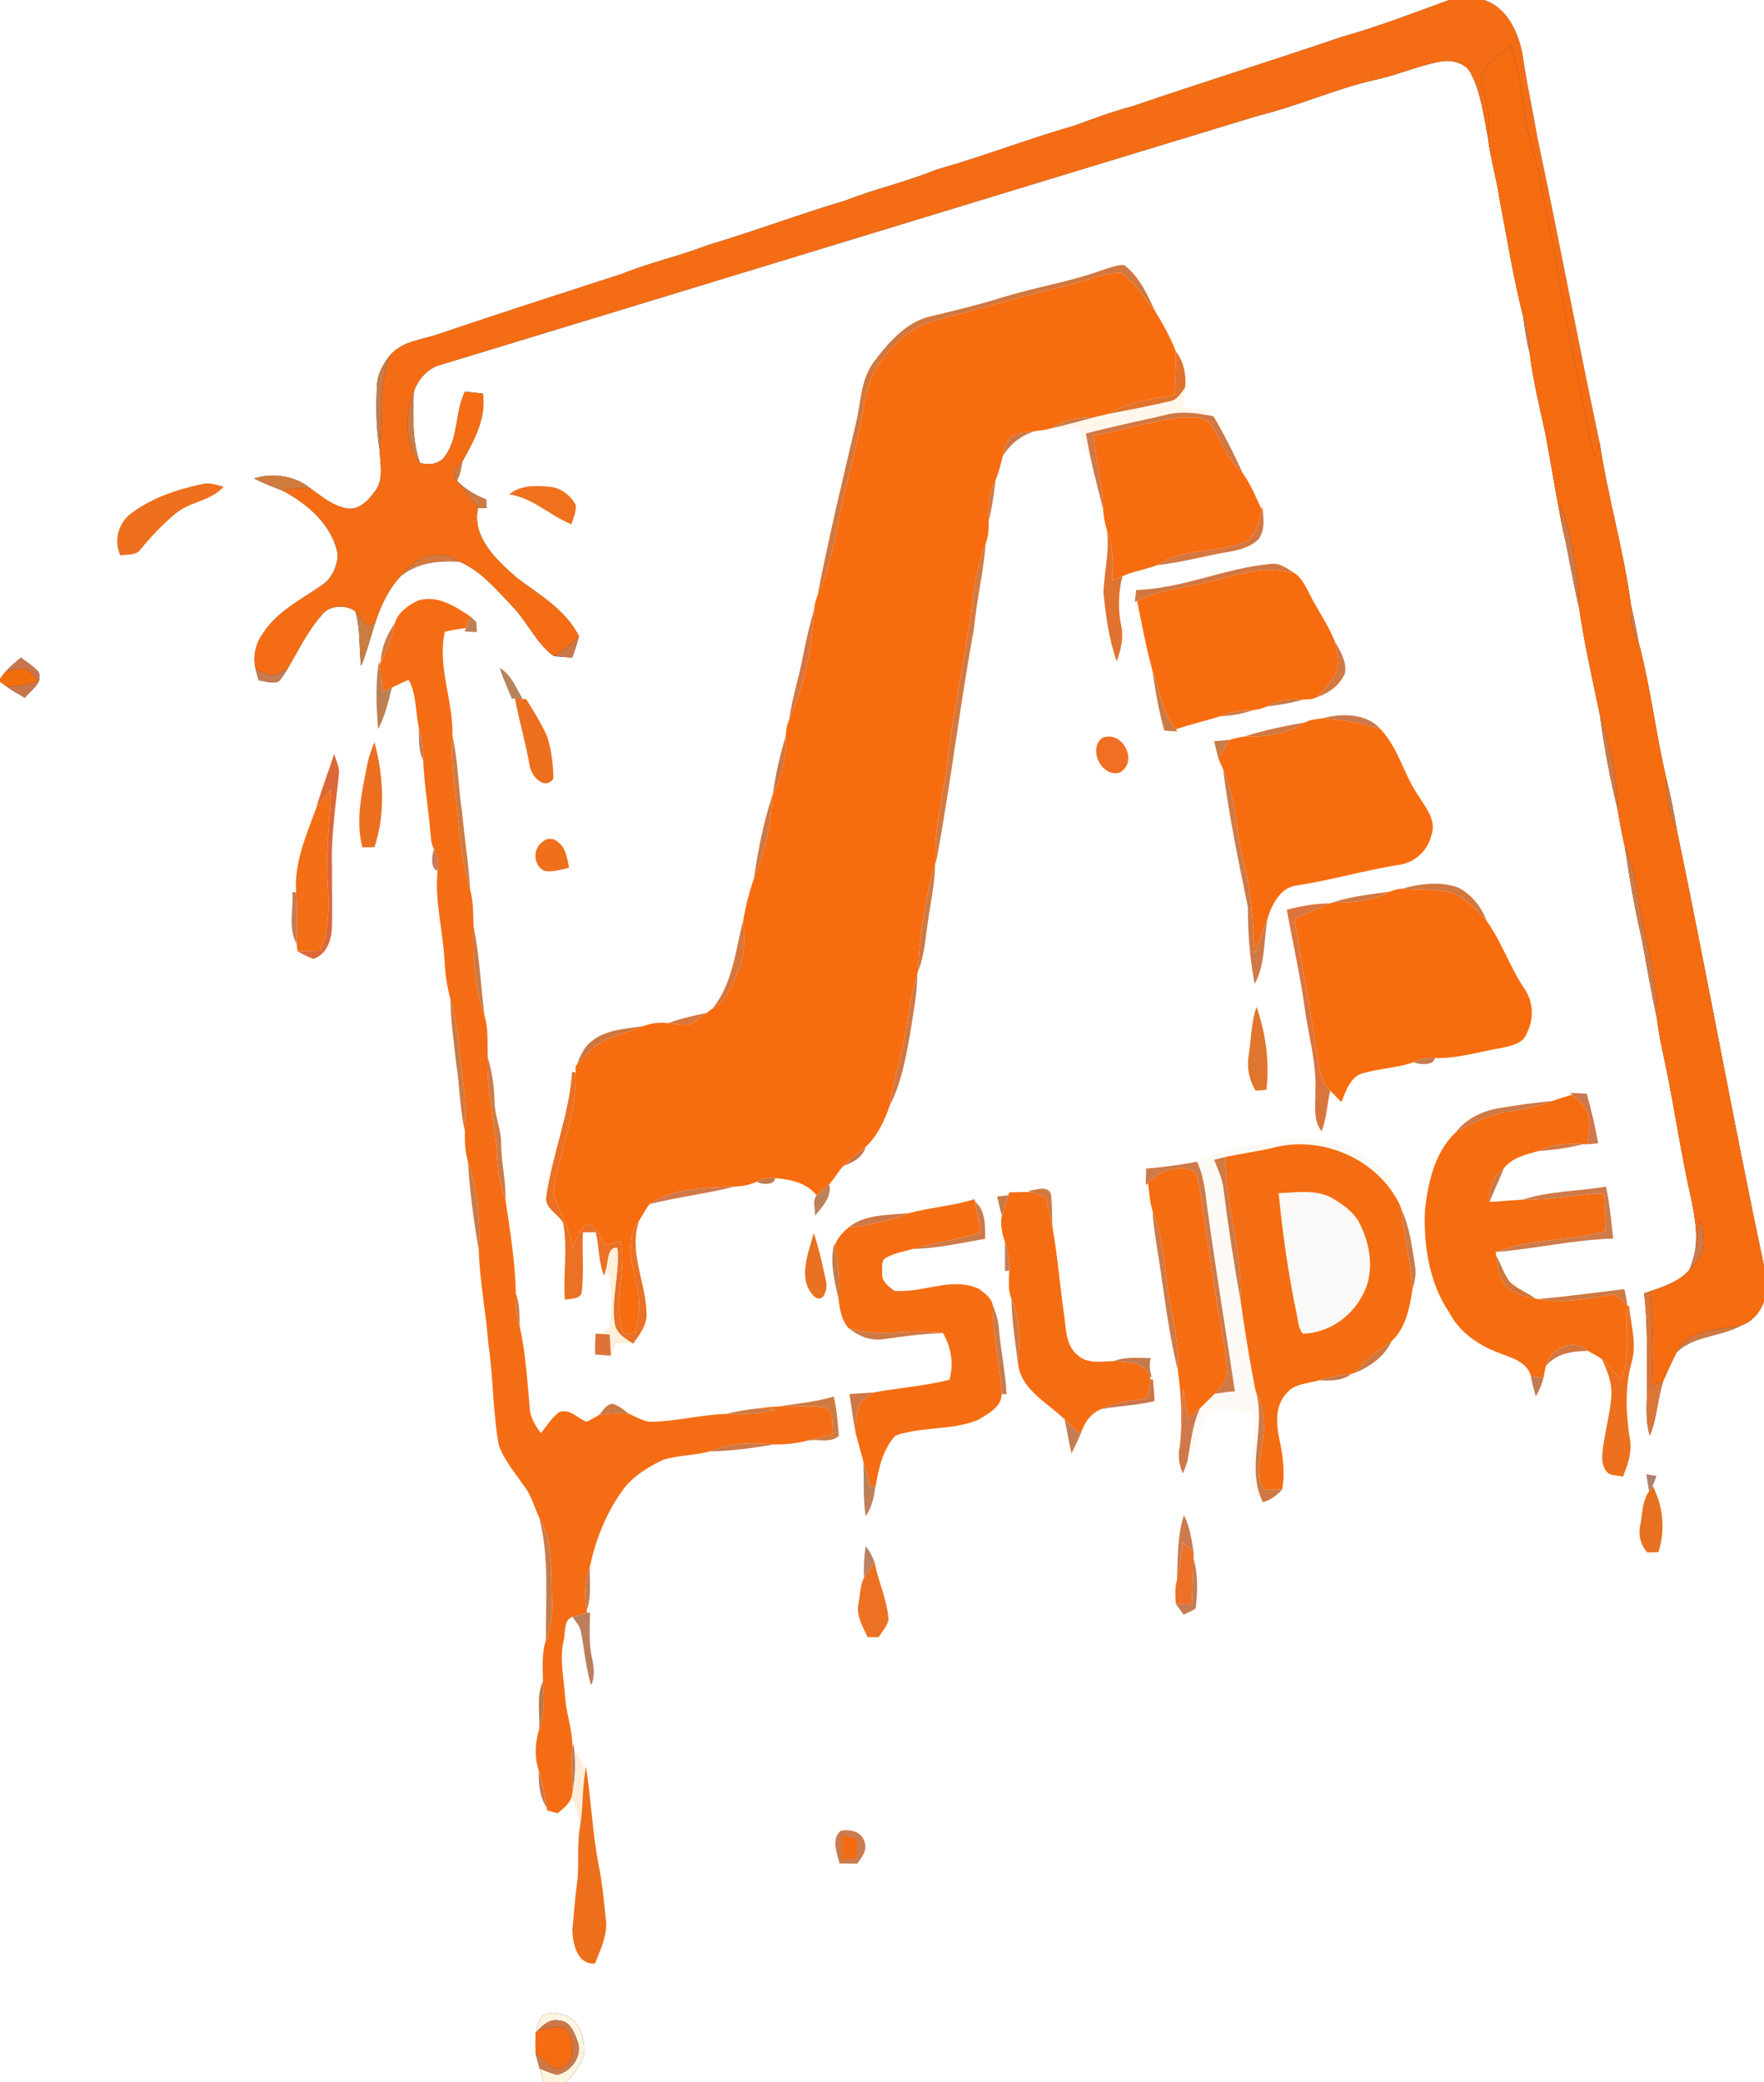 <?xml version="1.0" encoding="UTF-8"?>
<svg xmlns="http://www.w3.org/2000/svg" xmlns:xlink="http://www.w3.org/1999/xlink" width="500pt" height="590pt" viewBox="0 0 500 590" version="1.1">
<rect x="0" y="0" width="500" height="590" fill="#333333" stroke="none"/>
<g id="surface1">
<path style=" stroke:none;fill-rule:nonzero;fill:rgb(100%,100%,100%);fill-opacity:1;" d="M 0 0 L 410.781 0 C 400.719 3.641 390.73 7.531 380.422 10.43 C 360.711 17.148 340.809 23.352 321.09 30.078 C 315.488 31.559 310.059 33.57 304.629 35.578 C 291.34 39.379 278.449 44.422 265.148 48.16 C 256.891 51.59 248.129 53.469 239.828 56.762 C 226.621 60.699 213.711 65.57 200.488 69.5 C 192.641 72.57 184.359 74.352 176.551 77.52 C 159.219 83.172 141.859 88.691 124.621 94.578 C 119.871 96.27 114.121 96.551 110.621 100.609 C 108.699 103.02 107.02 105.828 106.871 108.988 C 106.539 115.129 106.578 121.328 107.602 127.422 C 107.762 131.352 108.859 135.859 106.262 139.27 C 104.41 141.828 101.629 144.789 98.141 144.039 C 94.34 143.352 91.32 140.762 88.25 138.602 C 83.762 134.809 77.602 133.898 72.031 135.57 C 74.621 136.988 77.422 137.941 80.141 139.059 C 87.238 142.809 94.262 148.828 95.73 157.129 C 95.629 160.559 94 164.129 91.02 165.988 C 85.191 170.039 78.441 173.34 74.531 179.539 C 72.41 182.422 71.621 186.121 72.449 189.621 C 72.73 190.68 73.031 191.738 73.328 192.801 C 75.219 192.949 77.27 193.98 79.07 193.031 C 80.039 191.969 80.738 190.711 81.512 189.512 C 84.57 184.32 87.18 178.781 91.23 174.262 C 93.301 171.422 98.109 171.262 100.719 173.238 C 102.23 178.262 101.711 183.551 102.352 188.691 C 103.988 184.699 105.059 180.5 106.379 176.391 C 107.988 171.531 110.191 166.719 113.82 163.031 C 118.461 159.43 124.449 158.801 130.129 159.121 C 136.32 161.73 140.68 167.07 145.211 171.82 C 149.512 176.219 151.941 182.25 156.988 185.93 C 158.711 186.129 160.441 186.219 162.172 186.352 C 162.891 184.34 163.629 182.34 164.09 180.25 C 160.289 172.738 152.82 168.531 146.359 163.641 C 140.738 158.66 133.641 152.25 135.512 143.891 C 136.102 143.91 137.289 143.961 137.879 143.98 C 137.871 143.379 137.84 142.191 137.828 141.59 C 134.961 140.398 132.23 138.859 129.969 136.711 L 129.52 136.141 C 130.461 134.551 130.699 132.691 131 130.91 C 134.262 124.93 137.898 118.66 136.859 111.551 C 135.172 111.32 133.48 111.141 131.789 111 C 128.922 116.77 130.031 123.898 126.18 129.219 C 124.59 131.609 121.578 131.871 119.02 131.191 C 116.809 124.711 117.031 117.801 117.27 111.051 C 118.32 107.898 120.629 105.059 123.719 103.738 C 201.379 80.121 279 56.379 356.66 32.77 C 367.84 30.07 378.371 25.23 389.59 22.66 C 396 21.34 402 18.578 408.441 17.422 C 411.602 16.879 415.52 17.84 417.012 20.969 C 419.781 26.398 420.469 32.578 421.68 38.48 C 422.34 44.398 424.09 50.121 424.961 56 C 427.129 67.328 428.949 78.738 431.789 89.941 C 432.18 93.461 432.82 96.941 433.641 100.391 C 434.551 107.988 436.43 115.43 438.039 122.91 C 439.801 132.23 441.23 141.621 443.18 150.922 C 444.82 158.039 445.898 165.289 447.621 172.398 C 449.102 182.719 451.48 192.891 453.578 203.102 C 454.691 211.949 456.391 220.711 458.512 229.359 C 459.07 232.961 459.77 236.531 460.57 240.078 C 461.852 248.641 463.27 257.191 465.25 265.621 C 466.691 273.199 467.941 280.82 469.609 288.359 C 470.078 292.352 470.852 296.289 471.75 300.199 C 474.59 313.551 476.449 327.102 479.52 340.41 C 480.469 345.238 481.34 350.238 480.328 355.148 C 479.961 356.77 479.422 358.352 478.828 359.898 C 475.922 363.16 471.691 364.609 467.672 365.93 C 467.25 366.078 466.422 366.379 466 366.531 C 467.141 375.32 466.719 384.18 466.84 393.02 C 466.898 397.629 466.219 402.352 467.648 406.84 C 469.66 401.891 469.809 396.469 471.41 391.41 C 472.629 388.602 473.898 385.809 475.301 383.102 C 480.359 378.41 487.77 378.82 493.578 375.59 C 496.738 374.52 498.941 371.809 500 368.73 L 500 590 L 160.559 590 C 163.141 587.129 166.129 583.711 165.578 579.551 C 165.191 576.301 163.852 572.59 160.57 571.27 C 158.391 570.379 155.551 569.852 153.551 571.422 C 152.59 572.75 152.27 574.41 151.879 575.98 C 151.719 577.969 151.762 579.969 151.852 581.98 C 152.18 583.379 152.57 584.77 152.961 586.172 C 153.32 587.441 153.68 588.711 154.051 590 L 0 590 L 0 193.141 C 0.48 193.5 1.43 194.219 1.91 194.578 C 3.539 195.738 5.301 196.73 7.039 197.73 C 8.68 195.578 12.27 193.609 10.941 190.449 C 9.512 188.82 7.641 187.672 5.922 186.379 C 4.43 187.641 2.898 188.871 1.59 190.32 C 1.191 190.828 0.398 191.871 0 192.379 L 0 0 "/>
<path style=" stroke:none;fill-rule:nonzero;fill:rgb(95.686%,42.744%,8.235%);fill-opacity:1;" d="M 410.781 0 L 420.73 0 C 427.238 2.18 430.371 9.129 431.578 15.391 C 432.68 23.398 434.461 31.281 435.828 39.25 C 441.949 68.031 447.34 96.961 453.461 125.738 C 452.961 127.012 452.461 128.289 451.961 129.57 C 449.219 118.32 447.449 106.871 444.801 95.609 C 442.629 80.699 439.32 66 436.59 51.191 C 435.441 44.422 432.73 38.012 431.969 31.172 C 431.281 24.898 430.109 18.672 428.129 12.672 C 425.18 15.359 421.578 17.719 419.871 21.449 C 419.578 24.27 420.91 26.949 421.461 29.672 C 422.328 32.539 421.91 35.551 421.68 38.48 C 420.469 32.578 419.781 26.398 417.012 20.969 C 415.52 17.84 411.602 16.879 408.441 17.422 C 402 18.578 396 21.34 389.59 22.66 C 378.371 25.23 367.84 30.07 356.66 32.77 C 279 56.379 201.379 80.121 123.719 103.738 C 120.629 105.059 118.32 107.898 117.27 111.051 C 114.719 117.461 114.449 125.609 119.02 131.191 C 121.578 131.871 124.59 131.609 126.18 129.219 C 130.031 123.898 128.922 116.77 131.789 111 C 133.48 111.141 135.172 111.32 136.859 111.551 C 137.898 118.66 134.262 124.93 131 130.91 C 129.301 132 127.59 134.391 129.52 136.141 L 129.969 136.711 C 131.762 139.148 133.461 141.66 135.512 143.891 C 133.641 152.25 140.738 158.66 146.359 163.641 C 152.82 168.531 160.289 172.738 164.09 180.25 C 162.051 182.52 159.648 184.441 156.988 185.93 C 151.941 182.25 149.512 176.219 145.211 171.82 C 140.68 167.07 136.32 161.73 130.129 159.121 C 124.75 154.988 117.461 158.102 113.82 163.031 C 110.191 166.719 107.988 171.531 106.379 176.391 C 105.66 176.75 104.941 177.121 104.219 177.48 C 103.07 176.051 101.941 174.609 100.719 173.238 C 98.109 171.262 93.301 171.422 91.23 174.262 C 87.18 178.781 84.57 184.32 81.512 189.512 C 80.07 190.27 78.609 191.141 76.969 191.371 C 75.379 191.031 73.93 190.27 72.449 189.621 C 71.621 186.121 72.41 182.422 74.531 179.539 C 78.441 173.34 85.191 170.039 91.02 165.988 C 94 164.129 95.629 160.559 95.73 157.129 C 94.262 148.828 87.238 142.809 80.141 139.059 C 82.762 138.262 85.551 137.941 88.25 138.602 C 91.32 140.762 94.34 143.352 98.141 144.039 C 101.629 144.789 104.41 141.828 106.262 139.27 C 108.859 135.859 107.762 131.352 107.602 127.422 C 108.648 118.488 107.23 109.148 110.621 100.609 C 114.121 96.551 119.871 96.27 124.621 94.578 C 141.859 88.691 159.219 83.172 176.551 77.52 C 184.359 74.352 192.641 72.57 200.488 69.5 C 213.711 65.57 226.621 60.699 239.828 56.762 C 248.129 53.469 256.891 51.59 265.148 48.16 C 278.449 44.422 291.34 39.379 304.629 35.578 C 310.059 33.57 315.488 31.559 321.09 30.078 C 340.809 23.352 360.711 17.148 380.422 10.43 C 390.73 7.531 400.719 3.641 410.781 0 "/>
<path style=" stroke:none;fill-rule:nonzero;fill:rgb(100%,100%,100%);fill-opacity:1;" d="M 420.73 0 L 500 0 L 500 358.789 C 491.289 317.648 483.852 276.238 475.27 235.07 C 474.469 230.219 473.551 225.398 472.328 220.648 C 469.27 207.82 467.879 194.648 464.43 181.91 C 463.809 178.41 463.109 174.93 462.301 171.469 C 460.27 156.059 455.77 141.102 453.461 125.738 C 447.34 96.961 441.949 68.031 435.828 39.25 C 434.461 31.281 432.68 23.398 431.578 15.391 C 430.371 9.129 427.238 2.18 420.73 0 "/>
<path style=" stroke:none;fill-rule:nonzero;fill:rgb(96.078%,42.352%,6.667%);fill-opacity:1;" d="M 419.871 21.449 C 421.578 17.719 425.18 15.359 428.129 12.672 C 430.109 18.672 431.281 24.898 431.969 31.172 C 432.73 38.012 435.441 44.422 436.59 51.191 C 439.32 66 442.629 80.699 444.801 95.609 C 447.449 106.871 449.219 118.32 451.961 129.57 C 452.461 128.289 452.961 127.012 453.461 125.738 C 455.77 141.102 460.27 156.059 462.301 171.469 C 461.871 175.121 462.629 178.711 464.43 181.91 C 467.879 194.648 469.27 207.82 472.328 220.648 C 472.148 225.641 472.969 230.602 475.27 235.07 C 483.852 276.238 491.289 317.648 500 358.789 L 500 368.73 C 498.941 371.809 496.738 374.52 493.578 375.59 C 487.309 377.031 478.531 376.238 475.301 383.102 C 473.898 385.809 472.629 388.602 471.41 391.41 C 470.328 391.789 469.25 392.18 468.172 392.57 C 468.539 383.691 468.441 374.789 467.672 365.93 C 471.691 364.609 475.922 363.16 478.828 359.898 C 480.461 358.078 482.281 356.148 482.73 353.66 C 483.031 350.922 482.398 348.211 481.969 345.531 C 481.398 348.73 480.961 351.949 480.328 355.148 C 481.34 350.238 480.469 345.238 479.52 340.41 C 476.449 327.102 474.59 313.551 471.75 300.199 C 470.852 296.289 470.078 292.352 469.609 288.359 C 469.949 276.578 465.82 265.391 464.309 253.828 C 463.699 249.09 462.359 244.488 460.57 240.078 C 459.77 236.531 459.07 232.961 458.512 229.359 C 458.359 220.391 456.648 211.531 453.578 203.102 C 451.48 192.891 449.102 182.719 447.621 172.398 C 447.57 162.301 445.469 152.32 442.301 142.762 C 442.512 145.488 442.738 148.219 443.18 150.922 C 441.23 141.621 439.801 132.23 438.039 122.91 C 436.43 115.43 434.551 107.988 433.641 100.391 C 433.559 96.828 433.012 93.289 431.789 89.941 C 428.949 78.738 427.129 67.328 424.961 56 C 424.09 50.121 422.34 44.398 421.68 38.48 C 421.91 35.551 422.328 32.539 421.461 29.672 C 420.91 26.949 419.578 24.27 419.871 21.449 "/>
<path style=" stroke:none;fill-rule:nonzero;fill:rgb(81.961%,47.058%,25.098%);fill-opacity:1;" d="M 312.578 76.488 C 314.57 75.898 316.57 75 318.68 75.121 C 322.852 78.359 325.18 83.309 327.309 88 C 324.211 84.371 321.711 80.039 317.75 77.262 C 313.41 77.281 309.352 79.051 305.219 80.148 C 297.07 82.461 288.77 84.18 280.68 86.672 C 274.691 88.539 268.469 89.602 262.551 91.672 C 256.898 93.781 252.539 98.328 249.141 103.16 C 246.148 107.391 245.25 112.59 244.371 117.57 C 242.621 128.02 239.461 138.172 237.48 148.578 C 236.148 155.512 234.672 162.461 231.68 168.898 C 234.828 152.699 238.672 136.621 242.461 120.559 C 244.09 114.352 243.781 107.281 248.051 102.07 C 252.25 96.539 257.391 90.77 264.559 89.469 C 270.922 87.922 277.289 86.398 283.539 84.461 C 293.121 81.422 303.129 79.949 312.578 76.488 "/>
<path style=" stroke:none;fill-rule:nonzero;fill:rgb(96.863%,42.352%,5.882%);fill-opacity:1;" d="M 305.219 80.148 C 309.352 79.051 313.41 77.281 317.75 77.262 C 321.711 80.039 324.211 84.371 327.309 88 C 329.57 91.711 331.73 95.531 333.301 99.59 C 333.391 103.719 333.078 107.84 332.891 111.969 C 326.422 113.078 319.68 113.809 313.988 117.371 C 312.762 117.672 311.531 117.949 310.301 118.219 C 305.98 118.109 301.68 118.898 298.059 121.371 L 297.309 121.57 C 295.98 121.871 294.629 122.02 293.289 122.191 C 291.07 122.539 288.66 122.512 286.68 123.691 C 285.172 125.129 284.84 127.34 284.238 129.25 C 283.641 131.531 283.129 133.852 282.211 136.031 C 280.34 139.539 279.871 143.488 280.262 147.398 C 280.301 149.672 280.18 151.98 279.379 154.121 C 277.43 159.07 276.34 164.301 275.762 169.578 C 273.75 185.93 269.891 202 268.238 218.398 C 266.988 226.82 264.75 235.16 265.25 243.75 L 265.078 244.66 C 262.23 254.59 260.578 264.871 260.211 275.199 L 260.02 276.012 C 258.672 280.641 257.699 285.359 257.059 290.129 C 256.031 297.988 253.211 305.461 252.18 313.32 C 250.73 317.531 248.719 321.922 245.391 324.969 C 243.172 326.641 240.93 328.32 239.059 330.391 C 237.559 331.988 236.539 333.961 235.059 335.57 C 233.891 336.66 232.66 337.699 231.488 338.789 C 228.641 335.129 224.09 334.238 219.738 333.859 C 217.941 333.449 216.172 334.09 214.559 334.84 C 212.621 335.75 210.512 336.199 208.371 336.238 C 200.191 336.59 191.172 336.539 184.102 341.219 C 183 342.73 182.102 344.379 181.121 345.98 C 176.641 351.648 179.551 358.922 180.609 365.23 C 181.609 369.379 181.012 373.648 180.039 377.75 C 179.199 377.789 177.512 377.859 176.672 377.891 C 173.719 369.32 177.621 360.441 175.988 351.711 C 174.512 352.031 173.02 352.359 171.559 352.781 C 170.23 350.68 169.449 347.82 167 346.781 C 164.09 347.801 163.559 351.41 162.211 353.828 C 161.809 348.141 158.371 343.441 156.828 338.129 C 158.281 326.672 163.738 315.77 163.148 303.988 C 163.141 303.531 163.129 302.629 163.121 302.172 L 163.539 301.719 C 166.102 298.961 168.609 295.871 172.219 294.461 C 175.719 293.059 179.34 291.961 182.871 290.629 C 184.93 289.828 187.18 289.66 189.371 289.949 C 191.359 290.102 193.398 290.691 195.41 290.289 C 197.191 289.5 198.68 288.191 200.25 287.051 C 200.672 286.75 201.531 286.129 201.949 285.828 C 206.219 283.398 207.941 278.609 209.559 274.27 C 211.398 269.969 210.84 265.219 210.691 260.68 C 211.359 256.691 212.398 252.75 213.699 248.922 C 216.789 241.609 218.68 233.809 218.781 225.852 L 219.07 225.102 C 221.77 220.031 222.93 214.371 222.691 208.648 C 222.75 207.039 223.039 205.43 223.691 203.961 C 228.07 194.129 230.148 183.32 230.77 172.621 C 230.879 171.34 231.191 170.078 231.68 168.898 C 234.672 162.461 236.148 155.512 237.48 148.578 C 239.461 138.172 242.621 128.02 244.371 117.57 C 245.25 112.59 246.148 107.391 249.141 103.16 C 252.539 98.328 256.898 93.781 262.551 91.672 C 268.469 89.602 274.691 88.539 280.68 86.672 C 288.77 84.18 297.07 82.461 305.219 80.148 "/>
<path style=" stroke:none;fill-rule:nonzero;fill:rgb(81.177%,47.058%,27.058%);fill-opacity:1;" d="M 431.789 89.941 C 433.012 93.289 433.559 96.828 433.641 100.391 C 432.82 96.941 432.18 93.461 431.789 89.941 "/>
<path style=" stroke:none;fill-rule:nonzero;fill:rgb(88.235%,45.097%,17.255%);fill-opacity:1;" d="M 333.301 99.59 C 335.559 102.43 336.309 106.32 335.922 109.879 C 334.781 111.359 333.75 113.32 331.75 113.711 C 325.859 115.07 319.922 116.23 313.988 117.371 C 319.68 113.809 326.422 113.078 332.891 111.969 C 333.078 107.84 333.391 103.719 333.301 99.59 "/>
<path style=" stroke:none;fill-rule:nonzero;fill:rgb(78.824%,47.842%,28.235%);fill-opacity:1;" d="M 106.871 108.988 C 107.02 105.828 108.699 103.02 110.621 100.609 C 107.23 109.148 108.648 118.488 107.602 127.422 C 106.578 121.328 106.539 115.129 106.871 108.988 "/>
<path style=" stroke:none;fill-rule:nonzero;fill:rgb(100%,96.471%,92.549%);fill-opacity:1;" d="M 331.75 113.711 C 333.75 113.32 334.781 111.359 335.922 109.879 C 335.719 111.762 335.52 113.641 335.309 115.52 C 337.75 115.738 340.199 115.949 342.641 116.191 C 342.969 116.629 343.641 117.531 343.969 117.969 C 339.578 117.078 335.012 116.41 330.59 117.539 C 322.988 119.301 315.34 120.871 307.789 122.84 C 308.191 124.961 308.59 127.07 308.988 129.191 C 306.762 127.172 306.41 124.211 306.328 121.379 C 303.32 121.5 300.309 121.57 297.309 121.57 L 298.059 121.371 C 302.172 120.43 306.219 119.281 310.301 118.219 C 311.531 117.949 312.762 117.672 313.988 117.371 C 319.922 116.23 325.859 115.07 331.75 113.711 "/>
<path style=" stroke:none;fill-rule:nonzero;fill:rgb(81.177%,48.235%,26.274%);fill-opacity:1;" d="M 119.02 131.191 C 114.449 125.609 114.719 117.461 117.27 111.051 C 117.031 117.801 116.809 124.711 119.02 131.191 "/>
<path style=" stroke:none;fill-rule:nonzero;fill:rgb(81.961%,47.058%,26.666%);fill-opacity:1;" d="M 330.59 117.539 C 335.012 116.41 339.578 117.078 343.969 117.969 C 347.051 123.18 349.762 128.621 352.27 134.121 C 348.23 130.621 346.32 125.621 343.781 121.09 C 341.891 117.73 337.469 118.148 334.191 118.379 C 326.012 119.5 318.078 121.961 309.949 123.371 C 310.551 130.391 312.602 137.23 312.68 144.309 C 311.441 139.27 310.07 134.27 308.988 129.191 C 308.59 127.07 308.191 124.961 307.789 122.84 C 315.34 120.871 322.988 119.301 330.59 117.539 "/>
<path style=" stroke:none;fill-rule:nonzero;fill:rgb(80.785%,47.842%,26.274%);fill-opacity:1;" d="M 298.059 121.371 C 301.68 118.898 305.98 118.109 310.301 118.219 C 306.219 119.281 302.172 120.43 298.059 121.371 "/>
<path style=" stroke:none;fill-rule:nonzero;fill:rgb(96.863%,42.352%,5.882%);fill-opacity:1;" d="M 309.949 123.371 C 318.078 121.961 326.012 119.5 334.191 118.379 C 337.469 118.148 341.891 117.73 343.781 121.09 C 346.32 125.621 348.23 130.621 352.27 134.121 C 354.512 137.238 355.969 140.859 357.59 144.328 C 356.73 147.66 356.352 152.121 352.672 153.578 C 344.711 156.891 335.27 155.09 327.91 160.172 C 324.73 161.398 321.281 161.859 318.148 163.27 C 317.172 163.648 316.199 164.039 315.238 164.43 C 315.578 159.59 315.441 154.641 313.719 150.031 C 313.121 148.18 312.789 146.25 312.68 144.309 C 312.602 137.23 310.551 130.391 309.949 123.371 "/>
<path style=" stroke:none;fill-rule:nonzero;fill:rgb(81.177%,46.666%,26.274%);fill-opacity:1;" d="M 286.68 123.691 C 288.66 122.512 291.07 122.539 293.289 122.191 C 289.449 123.379 286.34 125.828 284.238 129.25 C 284.84 127.34 285.172 125.129 286.68 123.691 "/>
<path style=" stroke:none;fill-rule:nonzero;fill:rgb(81.177%,47.45%,24.706%);fill-opacity:1;" d="M 129.52 136.141 C 127.59 134.391 129.301 132 131 130.91 C 130.699 132.691 130.461 134.551 129.52 136.141 "/>
<path style=" stroke:none;fill-rule:nonzero;fill:rgb(81.177%,48.235%,24.313%);fill-opacity:1;" d="M 72.031 135.57 C 77.602 133.898 83.762 134.809 88.25 138.602 C 85.551 137.941 82.762 138.262 80.141 139.059 C 77.422 137.941 74.621 136.988 72.031 135.57 "/>
<path style=" stroke:none;fill-rule:nonzero;fill:rgb(82.353%,47.45%,27.058%);fill-opacity:1;" d="M 280.262 147.398 C 279.871 143.488 280.34 139.539 282.211 136.031 C 281.699 139.84 281.281 143.691 280.262 147.398 "/>
<path style=" stroke:none;fill-rule:nonzero;fill:rgb(93.333%,43.529%,11.765%);fill-opacity:1;" d="M 36.77 145.789 C 42.719 141.172 50.02 138.719 57.301 137.172 C 59.359 136.609 61.398 137.43 63.371 137.93 C 59.699 142.102 53.73 142.109 49.621 145.641 C 46.02 148.699 42.719 152.129 39.75 155.801 C 38.41 157.539 36 157.07 34.09 157.379 C 32.281 153.359 33.398 148.59 36.77 145.789 "/>
<path style=" stroke:none;fill-rule:nonzero;fill:rgb(81.177%,47.45%,26.666%);fill-opacity:1;" d="M 129.969 136.711 C 132.23 138.859 134.961 140.398 137.828 141.59 C 137.84 142.191 137.871 143.379 137.879 143.98 C 137.289 143.961 136.102 143.91 135.512 143.891 C 133.461 141.66 131.762 139.148 129.969 136.711 "/>
<path style=" stroke:none;fill-rule:nonzero;fill:rgb(93.726%,43.921%,11.372%);fill-opacity:1;" d="M 144.34 140.09 C 147.621 137.398 152 137.559 155.969 137.961 C 159.059 138.281 161.82 140.441 163.219 143.148 C 163.371 145.039 162.469 146.789 161.969 148.559 C 155.859 146.172 151.051 141.059 144.34 140.09 "/>
<path style=" stroke:none;fill-rule:nonzero;fill:rgb(81.177%,47.45%,27.451%);fill-opacity:1;" d="M 442.301 142.762 C 445.469 152.32 447.57 162.301 447.621 172.398 C 445.898 165.289 444.82 158.039 443.18 150.922 C 442.738 148.219 442.512 145.488 442.301 142.762 "/>
<path style=" stroke:none;fill-rule:nonzero;fill:rgb(83.138%,46.666%,25.098%);fill-opacity:1;" d="M 357.59 144.328 L 357.801 143.359 C 358.102 146.488 358.738 150 356.77 152.75 C 354.551 155.012 351.328 155.898 348.281 156.371 C 341.48 157.57 334.781 159.391 327.91 160.172 C 335.27 155.09 344.711 156.891 352.672 153.578 C 356.352 152.121 356.73 147.66 357.59 144.328 "/>
<path style=" stroke:none;fill-rule:nonzero;fill:rgb(88.235%,45.097%,19.215%);fill-opacity:1;" d="M 313.719 150.031 C 315.441 154.641 315.578 159.59 315.238 164.43 C 316.199 164.039 317.172 163.648 318.148 163.27 C 316.98 167.84 316.852 172.641 317.801 177.262 C 318.621 180.711 317.66 184.172 316.531 187.422 C 314.309 181.18 313.449 174.57 312.77 168.02 C 312.949 162.012 314.609 156.09 313.719 150.031 "/>
<path style=" stroke:none;fill-rule:nonzero;fill:rgb(83.138%,47.45%,25.098%);fill-opacity:1;" d="M 275.762 169.578 C 276.34 164.301 277.43 159.07 279.379 154.121 C 278.781 162.129 276.82 169.969 276.102 177.969 C 272.02 200.148 269.441 222.59 265.25 244.75 L 265.25 243.75 C 264.75 235.16 266.988 226.82 268.238 218.398 C 269.891 202 273.75 185.93 275.762 169.578 "/>
<path style=" stroke:none;fill-rule:nonzero;fill:rgb(83.138%,47.45%,24.706%);fill-opacity:1;" d="M 113.82 163.031 C 117.461 158.102 124.75 154.988 130.129 159.121 C 124.449 158.801 118.461 159.43 113.82 163.031 "/>
<path style=" stroke:none;fill-rule:nonzero;fill:rgb(81.961%,47.058%,25.882%);fill-opacity:1;" d="M 322.07 167.18 C 335.102 166.84 347.148 161 360.039 159.82 C 362.852 159.34 365.051 161.301 367.301 162.641 C 358.578 159.75 349.719 163.23 341.238 165.23 C 334.91 166.84 328.219 167.289 322.289 170.27 L 321.641 170.559 C 321.77 169.43 321.91 168.309 322.07 167.18 "/>
<path style=" stroke:none;fill-rule:nonzero;fill:rgb(96.863%,42.352%,5.882%);fill-opacity:1;" d="M 341.238 165.23 C 349.719 163.23 358.578 159.75 367.301 162.641 C 369.781 164.73 370.852 167.891 372.398 170.629 C 374.449 174.289 376.781 177.828 378.34 181.75 C 378.871 184.461 379.699 187.34 378.898 190.09 C 377.73 193.031 375.43 195.32 373.281 197.57 C 372.09 198.219 370.711 198.199 369.41 198.23 C 365.809 197.93 362.219 198.461 359.039 200.219 C 357.891 200.73 356.672 201.109 355.422 201.18 C 352.129 201.25 348.828 201.641 345.801 202.98 C 341.672 204.352 337.391 205.199 333.289 206.68 C 329.301 201.988 328.879 195.609 326.672 190.09 C 324.859 183.559 323.68 176.891 322.289 170.27 C 328.219 167.289 334.91 166.84 341.238 165.23 "/>
<path style=" stroke:none;fill-rule:nonzero;fill:rgb(95.686%,42.744%,8.235%);fill-opacity:1;" d="M 118.34 170.238 C 123.891 168.422 128.98 171.828 133.398 174.738 C 132.961 175.82 132.52 176.91 132.09 177.988 C 130.07 178.211 128.07 178.559 126.102 179.02 C 123.852 188.922 128.578 198.672 128.23 208.578 C 127.941 213.73 128.238 218.879 128.941 223.98 C 130.148 233.371 130.379 242.98 133.262 252.07 C 134.172 255.48 134.129 259.051 134.219 262.551 C 133.988 271.07 134.48 279.789 137.34 287.891 C 138.512 291.699 138.078 295.75 138.27 299.672 C 137.719 309.219 140.531 318.488 140.91 327.98 C 141.102 332.051 141.941 336.07 143.27 339.922 C 144.57 348.73 146.039 357.629 146.219 366.57 C 146.109 369.719 146.379 372.891 147.309 375.922 C 149.09 383.77 149.461 391.852 150.23 399.84 C 150.57 402.211 151.961 404.23 153.32 406.141 C 154.93 404.09 156.359 401.84 158.43 400.211 C 161.32 398.969 163.699 401.898 166.199 402.898 C 167.488 402.43 168.609 401.621 169.82 400.969 C 172.609 400.52 175.461 400.43 178.281 400.672 C 180.488 401.531 182.559 403.031 185.031 402.879 C 191.961 402.762 198.73 400.879 205.648 400.691 C 210.578 400.898 215.551 400.691 220.352 399.449 C 218.57 399.289 216.801 399.141 215.031 399.078 C 216.828 398.84 218.629 398.672 220.441 398.609 C 225.039 398.691 229.699 398.09 234.25 398.898 C 236.609 400.48 235.559 404.078 236.18 406.539 C 233.781 407.09 231.391 407.648 228.988 408.219 C 225.852 409.031 222.609 409.371 219.379 409.328 C 213.199 408.77 206.879 408.91 201.07 411.32 C 196.699 412.551 192.031 412.328 187.73 413.77 C 183.672 415.789 179.648 418.199 176.828 421.828 C 171.961 428.398 168.871 436.102 167.18 444.07 C 165.648 447.98 165.641 452.23 166.309 456.328 L 166.398 457.109 C 165.012 457.449 163.629 457.789 162.262 458.191 C 159.648 459.07 160.352 462.66 159.77 464.828 C 158.551 470.191 159.852 475.578 160.172 480.961 C 160.559 485.77 162.27 490.391 162.289 495.238 C 161.789 499.219 162.102 503.219 162.391 507.199 C 162.301 507.719 162.121 508.77 162.031 509.301 C 161.262 511.25 159.629 512.609 158.012 513.859 C 157.031 513.559 156.039 513.281 155.051 513.02 L 154.949 512.25 C 154.551 508.762 153.84 505.301 152.762 501.961 C 151.449 498.121 151.629 493.898 152.82 490.07 C 154.352 485.691 154.422 481.031 153.891 476.469 C 153.859 472.621 153.469 468.609 154.73 464.898 C 155.988 461.41 156.641 457.719 156.488 454.012 C 156.18 445.93 156.98 437.301 152.82 429.988 C 151.621 427.52 150.91 424.84 149.5 422.48 C 146.711 418.262 143.172 414.41 141.41 409.602 C 139.629 400.031 139.852 390.219 138.391 380.602 C 137.762 371.84 135.969 363.172 135.711 354.391 C 136.219 345.859 135.328 337.219 132.629 329.102 C 131.781 326.289 131.73 323.32 131.762 320.422 C 131.969 316.48 132.051 312.531 131.488 308.629 C 130.27 300.102 130.211 291.371 127.648 283.078 C 126.672 279.461 126.16 275.73 125.98 272 C 125.512 263.551 123.16 255.191 124.039 246.691 C 124.43 244.621 124.02 242.512 123.031 240.672 C 122.238 239.23 122.129 237.602 121.988 236.012 C 121.461 229.148 120.219 222.359 119.961 215.48 C 119.898 212.309 119.551 209.16 118.691 206.109 C 117.73 201.621 118.102 196.828 115.84 192.66 C 114.23 193.32 112.672 194.07 111.102 194.82 C 110.238 195.211 109.371 195.602 108.5 195.98 C 108.211 193.422 107.828 190.879 107.531 188.328 L 107.949 187.469 C 109.82 184.078 111.129 180.43 111.891 176.641 C 112.762 173.621 115.641 171.57 118.34 170.238 "/>
<path style=" stroke:none;fill-rule:nonzero;fill:rgb(81.177%,47.058%,26.666%);fill-opacity:1;" d="M 462.301 171.469 C 463.109 174.93 463.809 178.41 464.43 181.91 C 462.629 178.711 461.871 175.121 462.301 171.469 "/>
<path style=" stroke:none;fill-rule:nonzero;fill:rgb(79.216%,49.019%,25.098%);fill-opacity:1;" d="M 100.719 173.238 C 101.941 174.609 103.07 176.051 104.219 177.48 C 104.941 177.121 105.66 176.75 106.379 176.391 C 105.059 180.5 103.988 184.699 102.352 188.691 C 101.711 183.551 102.23 178.262 100.719 173.238 "/>
<path style=" stroke:none;fill-rule:nonzero;fill:rgb(83.53%,46.274%,26.274%);fill-opacity:1;" d="M 227.641 185.738 C 228.461 181.32 229.57 176.949 230.77 172.621 C 230.148 183.32 228.07 194.129 223.691 203.961 C 224.5 197.781 226.52 191.859 227.641 185.738 "/>
<path style=" stroke:none;fill-rule:nonzero;fill:rgb(74.51%,50.197%,34.117%);fill-opacity:1;" d="M 133.398 174.738 C 133.809 175.129 134.621 175.891 135.031 176.27 C 135.059 176.988 135.129 178.43 135.16 179.148 C 134.301 179.102 132.578 178.988 131.711 178.941 L 132.09 177.988 C 132.52 176.91 132.961 175.82 133.398 174.738 "/>
<path style=" stroke:none;fill-rule:nonzero;fill:rgb(80.392%,47.842%,25.882%);fill-opacity:1;" d="M 107.949 187.469 C 108.07 183.52 109.672 179.84 111.891 176.641 C 111.129 180.43 109.82 184.078 107.949 187.469 "/>
<path style=" stroke:none;fill-rule:nonzero;fill:rgb(80%,46.274%,29.803%);fill-opacity:1;" d="M 164.09 180.25 C 163.629 182.34 162.891 184.34 162.172 186.352 C 160.441 186.219 158.711 186.129 156.988 185.93 C 159.648 184.441 162.051 182.52 164.09 180.25 "/>
<path style=" stroke:none;fill-rule:nonzero;fill:rgb(82.353%,47.058%,26.274%);fill-opacity:1;" d="M 378.34 181.75 C 379.898 184.512 381.809 187.48 381.219 190.82 C 379.781 194.191 376.68 196.43 373.281 197.57 C 375.43 195.32 377.73 193.031 378.898 190.09 C 379.699 187.34 378.871 184.461 378.34 181.75 "/>
<path style=" stroke:none;fill-rule:nonzero;fill:rgb(78.824%,45.882%,29.803%);fill-opacity:1;" d="M 1.59 190.32 C 2.898 188.871 4.43 187.641 5.922 186.379 C 7.641 187.672 9.512 188.82 10.941 190.449 C 12.27 193.609 8.68 195.578 7.039 197.73 C 5.301 196.73 3.539 195.738 1.91 194.578 C 4.941 194.48 7.941 193.949 10.828 193.031 C 9.73 191.84 8.711 190.559 7.398 189.602 C 5.441 189.449 3.512 189.961 1.59 190.32 "/>
<path style=" stroke:none;fill-rule:nonzero;fill:rgb(74.118%,49.803%,32.156%);fill-opacity:1;" d="M 107.398 187.328 L 107.531 188.328 C 107.828 190.879 108.211 193.422 108.5 195.98 C 109.371 195.602 110.238 195.211 111.102 194.82 C 110.059 198.828 109.141 202.93 107.191 206.621 C 106.609 200.219 106.422 193.711 107.398 187.328 "/>
<path style=" stroke:none;fill-rule:nonzero;fill:rgb(95.686%,42.744%,4.314%);fill-opacity:1;" d="M 1.59 190.32 C 3.512 189.961 5.441 189.449 7.398 189.602 C 8.711 190.559 9.73 191.84 10.828 193.031 C 7.941 193.949 4.941 194.48 1.91 194.578 C 1.43 194.219 0.48 193.5 0 193.141 L 0 192.379 C 0.398 191.871 1.191 190.828 1.59 190.32 "/>
<path style=" stroke:none;fill-rule:nonzero;fill:rgb(78.04%,48.235%,32.156%);fill-opacity:1;" d="M 72.449 189.621 C 73.93 190.27 75.379 191.031 76.969 191.371 C 78.609 191.141 80.07 190.27 81.512 189.512 C 80.738 190.711 80.039 191.969 79.07 193.031 C 77.27 193.98 75.219 192.949 73.328 192.801 C 73.031 191.738 72.73 190.68 72.449 189.621 "/>
<path style=" stroke:none;fill-rule:nonzero;fill:rgb(72.157%,51.373%,36.078%);fill-opacity:1;" d="M 141.66 189.281 C 144.949 191.16 146.27 194.969 148.141 198.059 C 147.602 198.039 146.52 198.012 145.98 197.988 L 145.07 197.969 C 143.91 195.078 142.531 192.281 141.66 189.281 "/>
<path style=" stroke:none;fill-rule:nonzero;fill:rgb(80%,47.842%,26.274%);fill-opacity:1;" d="M 326.672 190.09 C 328.879 195.609 329.301 201.988 333.289 206.68 L 333.75 207.301 C 332.512 207.211 331.27 207.121 330.039 207.039 C 328.449 201.5 327.469 195.789 326.672 190.09 "/>
<path style=" stroke:none;fill-rule:nonzero;fill:rgb(92.549%,43.529%,12.549%);fill-opacity:1;" d="M 145.98 197.988 C 146.52 198.012 147.602 198.039 148.141 198.059 L 149.121 198.09 C 151.281 201.57 153.488 205.07 155.148 208.828 C 156.27 212.66 156.871 216.711 156.84 220.699 C 154.262 224.121 150.48 219.828 150.109 216.871 C 149.012 210.512 147.141 204.328 145.98 197.988 "/>
<path style=" stroke:none;fill-rule:nonzero;fill:rgb(78.04%,47.058%,26.274%);fill-opacity:1;" d="M 359.039 200.219 C 362.219 198.461 365.809 197.93 369.41 198.23 C 366.031 199.25 362.52 199.75 359.039 200.219 "/>
<path style=" stroke:none;fill-rule:nonzero;fill:rgb(81.177%,47.45%,28.627%);fill-opacity:1;" d="M 345.801 202.98 C 348.828 201.641 352.129 201.25 355.422 201.18 C 352.309 202.219 349.07 202.891 345.801 202.98 "/>
<path style=" stroke:none;fill-rule:nonzero;fill:rgb(80%,47.058%,29.803%);fill-opacity:1;" d="M 374.629 203.602 C 380.191 202.148 387.281 201.941 391.352 206.691 C 385.969 204.82 380.301 203.93 374.629 203.602 "/>
<path style=" stroke:none;fill-rule:nonzero;fill:rgb(81.569%,47.058%,26.666%);fill-opacity:1;" d="M 453.578 203.102 C 456.648 211.531 458.359 220.391 458.512 229.359 C 456.391 220.711 454.691 211.949 453.578 203.102 "/>
<path style=" stroke:none;fill-rule:nonzero;fill:rgb(96.863%,42.352%,5.882%);fill-opacity:1;" d="M 369.98 204.691 C 371.422 203.949 373.039 203.75 374.629 203.602 C 380.301 203.93 385.969 204.82 391.352 206.691 C 396.281 211.898 397.871 219.289 401.828 225.172 C 403.91 228.57 407.289 232.379 405.73 236.629 C 404.75 241.121 400.738 244.699 396.16 245.141 C 386.648 246.691 377.371 249.391 367.84 250.879 C 363.109 251.289 360.621 256.031 359.352 260.07 C 358.039 263.441 356.852 266.859 355.691 270.281 C 354.988 261.371 354.719 252.371 352.391 243.68 C 350.121 235.219 350.34 226.121 346.699 218.039 C 346.25 217.02 345.801 216 345.359 214.98 C 346.398 213.199 347.461 211.422 348.531 209.648 C 349.891 209.281 351.27 208.891 352.691 208.73 C 358.711 208.879 364.801 207.941 369.98 204.691 "/>
<path style=" stroke:none;fill-rule:nonzero;fill:rgb(81.961%,47.058%,25.882%);fill-opacity:1;" d="M 352.691 208.73 C 358.32 206.879 364.16 205.77 369.98 204.691 C 364.801 207.941 358.711 208.879 352.691 208.73 "/>
<path style=" stroke:none;fill-rule:nonzero;fill:rgb(77.255%,48.627%,32.156%);fill-opacity:1;" d="M 118.691 206.109 C 119.551 209.16 119.898 212.309 119.961 215.48 C 118.449 212.578 118.879 209.25 118.691 206.109 "/>
<path style=" stroke:none;fill-rule:nonzero;fill:rgb(81.569%,47.842%,25.882%);fill-opacity:1;" d="M 128.23 208.578 C 129.91 215.629 129.84 222.941 130.961 230.078 C 131.66 237.422 132.828 244.711 133.262 252.07 C 130.379 242.98 130.148 233.371 128.941 223.98 C 128.238 218.879 127.941 213.73 128.23 208.578 "/>
<path style=" stroke:none;fill-rule:nonzero;fill:rgb(80.785%,46.274%,24.706%);fill-opacity:1;" d="M 219.07 225.102 C 219.801 219.531 221.078 214.02 222.691 208.648 C 222.93 214.371 221.77 220.031 219.07 225.102 "/>
<path style=" stroke:none;fill-rule:nonzero;fill:rgb(94.51%,43.529%,13.725%);fill-opacity:1;" d="M 312.391 209.141 C 317.949 206.711 322.789 215.5 317.57 218.852 C 312.602 220.711 308.148 212.441 312.391 209.141 "/>
<path style=" stroke:none;fill-rule:nonzero;fill:rgb(78.824%,48.235%,28.235%);fill-opacity:1;" d="M 344.129 210.031 C 345.59 209.922 347.059 209.801 348.531 209.648 C 347.461 211.422 346.398 213.199 345.359 214.98 C 344.941 213.328 344.539 211.68 344.129 210.031 "/>
<path style=" stroke:none;fill-rule:nonzero;fill:rgb(92.549%,43.529%,12.549%);fill-opacity:1;" d="M 104.18 216.191 C 104.648 214.172 105.32 212.199 106.141 210.301 C 108.711 219.949 109.328 230.48 106.148 240.059 C 105.289 240.078 103.57 240.109 102.711 240.121 C 100.629 232.172 102.699 224.051 104.18 216.191 "/>
<path style=" stroke:none;fill-rule:nonzero;fill:rgb(86.275%,40.784%,22.353%);fill-opacity:1;" d="M 94.691 213.66 C 95.262 215.391 96.102 217.102 96.102 218.949 C 95.23 227.949 93.781 236.941 94.109 246.012 C 94.051 251.68 94.289 257.352 94.07 263.02 C 93.922 266.539 92.52 270.531 88.828 271.711 C 87.238 271.191 85.781 270.352 84.309 269.559 C 86.461 269.488 88.621 269.441 90.781 269.398 C 94.75 260.359 92.25 250.461 92.781 240.988 C 93.012 235.281 93.57 229.59 93.77 223.879 C 92.371 225.531 90.969 227.172 89.672 228.898 C 91.059 223.73 93.109 218.77 94.691 213.66 "/>
<path style=" stroke:none;fill-rule:nonzero;fill:rgb(81.177%,47.842%,27.451%);fill-opacity:1;" d="M 346.699 218.039 C 350.34 226.121 350.121 235.219 352.391 243.68 C 354.719 252.371 354.988 261.371 355.691 270.281 C 356.852 266.859 358.039 263.441 359.352 260.07 C 358.102 266.289 358.781 273.172 355.629 278.82 C 354.25 271.66 353.691 264.398 353.711 257.109 C 351.102 244.148 348.309 231.18 346.699 218.039 "/>
<path style=" stroke:none;fill-rule:nonzero;fill:rgb(80%,48.235%,26.666%);fill-opacity:1;" d="M 472.328 220.648 C 473.551 225.398 474.469 230.219 475.27 235.07 C 472.969 230.602 472.148 225.641 472.328 220.648 "/>
<path style=" stroke:none;fill-rule:nonzero;fill:rgb(95.294%,43.137%,8.235%);fill-opacity:1;" d="M 89.672 228.898 C 90.969 227.172 92.371 225.531 93.77 223.879 C 93.57 229.59 93.012 235.281 92.781 240.988 C 92.25 250.461 94.75 260.359 90.781 269.398 C 88.621 269.441 86.461 269.488 84.309 269.559 C 84.25 269.02 84.129 267.949 84.07 267.422 C 84.109 262.57 84.25 257.719 83.941 252.879 C 83.32 244.512 86.84 236.57 89.672 228.898 "/>
<path style=" stroke:none;fill-rule:nonzero;fill:rgb(81.177%,47.058%,26.274%);fill-opacity:1;" d="M 213.699 248.922 C 214.852 241.141 216.32 233.328 218.781 225.852 C 218.68 233.809 216.789 241.609 213.699 248.922 "/>
<path style=" stroke:none;fill-rule:nonzero;fill:rgb(93.333%,43.921%,10.588%);fill-opacity:1;" d="M 153.77 238.602 C 154.922 237.309 157.051 237.48 158.219 238.66 C 160.469 240.352 160.75 243.328 161.301 245.879 C 159.051 246.461 156.73 247.172 154.379 246.809 C 151.16 245.41 150.879 240.48 153.77 238.602 "/>
<path style=" stroke:none;fill-rule:nonzero;fill:rgb(76.079%,48.627%,36.078%);fill-opacity:1;" d="M 123.031 240.672 C 124.02 242.512 124.43 244.621 124.039 246.691 C 121.949 246.371 122.32 242.262 123.031 240.672 "/>
<path style=" stroke:none;fill-rule:nonzero;fill:rgb(81.961%,47.45%,26.274%);fill-opacity:1;" d="M 460.57 240.078 C 462.359 244.488 463.699 249.09 464.309 253.828 C 465.82 265.391 469.949 276.578 469.609 288.359 C 467.941 280.82 466.691 273.199 465.25 265.621 C 463.27 257.191 461.852 248.641 460.57 240.078 "/>
<path style=" stroke:none;fill-rule:nonzero;fill:rgb(81.569%,47.45%,26.666%);fill-opacity:1;" d="M 260.211 275.199 C 260.578 264.871 262.23 254.59 265.078 244.66 C 265.02 250.449 263.66 256.109 262.93 261.828 C 262.219 266.32 262.031 270.961 260.211 275.199 "/>
<path style=" stroke:none;fill-rule:nonzero;fill:rgb(81.569%,47.058%,25.098%);fill-opacity:1;" d="M 397.328 251.859 C 402.488 250.43 408.23 249.641 413.379 251.551 C 417.09 253.461 419.91 256.98 421.328 260.891 C 418.371 257.789 415.379 254.238 411.16 252.922 C 406.621 251.969 401.93 252.262 397.328 251.859 "/>
<path style=" stroke:none;fill-rule:nonzero;fill:rgb(96.863%,42.352%,5.882%);fill-opacity:1;" d="M 393.969 252.68 C 395.039 252.238 396.16 251.898 397.328 251.859 C 401.93 252.262 406.621 251.969 411.16 252.922 C 415.379 254.238 418.371 257.789 421.328 260.891 C 425.609 266.84 427.922 273.93 431.98 280.02 C 434.629 283.711 434.898 288.781 432.77 292.781 C 431.828 295.66 428.5 296.289 425.91 296.898 C 419.531 297.969 413.23 300.012 406.691 299.828 C 404.602 299.609 402.52 300.07 400.66 301.012 C 396.238 302.578 391.449 302.719 386.93 303.988 C 382.91 304.609 381.539 309.059 380.211 312.309 C 379.148 311.219 378.078 310.141 377.039 309.051 C 373.961 306.18 373.879 301.691 373.172 297.828 C 371.379 285.32 368.859 272.941 366.969 260.449 C 370.32 258.988 373.609 257.398 376.988 255.988 L 377.801 255.719 C 383.359 256 388.98 255.281 393.969 252.68 "/>
<path style=" stroke:none;fill-rule:nonzero;fill:rgb(78.432%,47.842%,32.941%);fill-opacity:1;" d="M 82.871 252.781 L 83.941 252.879 C 84.25 257.719 84.109 262.57 84.07 267.422 C 81.551 263.012 83.262 257.609 82.871 252.781 "/>
<path style=" stroke:none;fill-rule:nonzero;fill:rgb(81.569%,47.45%,25.882%);fill-opacity:1;" d="M 377.801 255.719 C 383.031 254 388.531 253.41 393.969 252.68 C 388.98 255.281 383.359 256 377.801 255.719 "/>
<path style=" stroke:none;fill-rule:nonzero;fill:rgb(85.883%,45.882%,24.706%);fill-opacity:1;" d="M 364.75 257.82 C 368.738 256.738 372.852 256.039 376.988 255.988 C 373.609 257.398 370.32 258.988 366.969 260.449 C 368.859 272.941 371.379 285.32 373.172 297.828 C 373.879 301.691 373.961 306.18 377.039 309.051 C 376.16 312.879 376.059 316.891 374.602 320.578 C 371.98 317.262 372.98 312.871 372.84 308.98 C 373.172 301.199 370.91 293.66 369.871 286.02 C 368.57 276.539 366.449 267.219 364.75 257.82 "/>
<path style=" stroke:none;fill-rule:nonzero;fill:rgb(84.314%,46.274%,23.921%);fill-opacity:1;" d="M 201.949 285.828 C 207.738 278.66 208.449 269.262 210.691 260.68 C 210.84 265.219 211.398 269.969 209.559 274.27 C 207.941 278.609 206.219 283.398 201.949 285.828 "/>
<path style=" stroke:none;fill-rule:nonzero;fill:rgb(79.608%,47.842%,26.666%);fill-opacity:1;" d="M 134.219 262.551 C 135.961 270.879 136.25 279.461 137.34 287.891 C 134.48 279.789 133.988 271.07 134.219 262.551 "/>
<path style=" stroke:none;fill-rule:nonzero;fill:rgb(83.138%,47.058%,25.49%);fill-opacity:1;" d="M 257.059 290.129 C 257.699 285.359 258.672 280.641 260.02 276.012 C 259.98 281.988 258.711 287.859 257.84 293.762 C 256.629 300.441 255.34 307.23 252.18 313.32 C 253.211 305.461 256.031 297.988 257.059 290.129 "/>
<path style=" stroke:none;fill-rule:nonzero;fill:rgb(80.392%,47.45%,27.058%);fill-opacity:1;" d="M 127.648 283.078 C 130.211 291.371 130.27 300.102 131.488 308.629 C 132.051 312.531 131.969 316.48 131.762 320.422 C 130.281 314.262 130.34 307.852 129.34 301.609 C 128.641 295.441 127.762 289.289 127.648 283.078 "/>
<path style=" stroke:none;fill-rule:nonzero;fill:rgb(87.843%,46.274%,17.647%);fill-opacity:1;" d="M 356.191 285.328 C 358.762 292.879 359.922 300.91 358.941 308.859 C 358.191 308.922 356.68 309.039 355.93 309.102 C 354.039 306.078 353.359 302.551 353.93 299.031 C 354.699 294.469 354.551 289.711 356.191 285.328 "/>
<path style=" stroke:none;fill-rule:nonzero;fill:rgb(85.098%,46.274%,24.313%);fill-opacity:1;" d="M 189.371 289.949 C 192.891 288.641 196.57 287.82 200.25 287.051 C 198.68 288.191 197.191 289.5 195.41 290.289 C 193.398 290.691 191.359 290.102 189.371 289.949 "/>
<path style=" stroke:none;fill-rule:nonzero;fill:rgb(80.785%,46.274%,25.098%);fill-opacity:1;" d="M 167.898 294.91 C 172.121 291.531 177.809 291.66 182.871 290.629 C 179.34 291.961 175.719 293.059 172.219 294.461 C 168.609 295.871 166.102 298.961 163.539 301.719 C 164.469 299.191 165.629 296.512 167.898 294.91 "/>
<path style=" stroke:none;fill-rule:nonzero;fill:rgb(81.177%,47.842%,27.058%);fill-opacity:1;" d="M 138.27 299.672 C 139.461 303.66 140.07 307.82 140.172 311.988 C 140.148 316.078 142.059 319.891 142.051 323.988 C 142.031 329.34 143.449 334.559 143.27 339.922 C 141.941 336.07 141.102 332.051 140.91 327.98 C 140.531 318.488 137.719 309.219 138.27 299.672 "/>
<path style=" stroke:none;fill-rule:nonzero;fill:rgb(77.647%,48.235%,30.196%);fill-opacity:1;" d="M 400.66 301.012 C 402.52 300.07 404.602 299.609 406.691 299.828 C 406.488 302.031 402.27 301.73 400.66 301.012 "/>
<path style=" stroke:none;fill-rule:nonzero;fill:rgb(91.765%,44.313%,14.51%);fill-opacity:1;" d="M 162.18 303.699 L 163.148 303.988 C 163.738 315.77 158.281 326.672 156.828 338.129 C 158.371 343.441 161.809 348.141 162.211 353.828 C 163.559 351.41 164.09 347.801 167 346.781 C 169.449 347.82 170.23 350.68 171.559 352.781 C 173.02 352.359 174.512 352.031 175.988 351.711 C 177.621 360.441 173.719 369.32 176.672 377.891 C 177.512 377.859 179.199 377.789 180.039 377.75 C 181.012 373.648 181.609 369.379 180.609 365.23 C 179.551 358.922 176.641 351.648 181.121 345.98 C 178.16 354.73 183.02 363.309 183.262 372.031 C 183.488 375.41 181.32 378.191 179.449 380.762 C 177.18 379.352 174.461 377.77 174.18 374.801 C 173.23 367.73 175.699 360.66 175 353.66 C 172.23 353.16 172.43 357.43 171.898 359.23 C 171.738 359.809 171.398 360.98 171.23 361.559 C 169.629 357.609 169.84 353.27 168.84 349.172 C 167.629 349.172 166.43 349.18 165.219 349.199 C 164.949 355.012 165.629 360.879 164.801 366.648 C 163.828 368.301 161.691 367.91 160.102 368.328 C 159.551 361.039 161.02 353.711 159.59 346.461 C 158.109 343.949 154.301 342.359 154.828 339.07 C 156.559 327.129 161.359 315.789 162.18 303.699 "/>
<path style=" stroke:none;fill-rule:nonzero;fill:rgb(81.177%,47.058%,29.803%);fill-opacity:1;" d="M 445.051 309.699 C 446.602 309.789 448.172 309.852 449.738 309.922 C 451.059 314.551 452.16 319.238 453 323.988 C 451.961 324.078 450.922 324.18 449.898 324.281 C 450.281 321.539 450.762 318.719 450.191 315.98 C 449.57 313.488 447.352 311.922 445.621 310.219 L 445.051 309.699 "/>
<path style=" stroke:none;fill-rule:nonzero;fill:rgb(96.078%,42.352%,6.667%);fill-opacity:1;" d="M 440.059 311.98 C 441.891 311.309 443.75 310.781 445.621 310.219 C 447.352 311.922 449.57 313.488 450.191 315.98 C 450.762 318.719 450.281 321.539 449.898 324.281 L 448.641 324.238 C 444.309 323.789 439.961 324.34 436.012 326.199 C 432.48 327.16 428.73 328.039 426.281 331 C 423.199 333.238 421.82 336.82 422.199 340.57 C 425.309 340.52 428.41 340.109 431.531 339.961 C 439.301 340.109 446.949 338.461 454.699 338.211 C 454.871 341.75 455.012 345.289 455.109 348.84 C 444.891 351.809 433.91 350.898 423.93 354.809 L 424.059 355.699 C 424.531 358.629 424.672 361.91 426.762 364.238 C 428.859 366.719 432.211 367.379 435.238 368.012 L 436.02 368.148 C 443.27 369.5 450.578 367.898 457.75 366.809 C 458.91 367.852 460.078 368.891 461.262 369.93 C 460.629 376.969 462.199 384.281 459.469 391.039 C 457.75 388.969 456.059 386.871 454.031 385.121 C 452.781 384.27 451.422 383.609 450.148 382.82 C 446.031 379.031 439.371 382.039 438.172 387.129 C 437.891 388.289 437.648 389.449 437.461 390.629 C 436.27 390.379 435.09 390.129 433.91 389.891 C 432.719 385.719 428.199 384.762 424.691 383.309 C 419.051 381.23 413.738 377.52 410.879 372.109 C 405.121 363.648 403.48 353.012 403.898 342.969 C 404.762 335.059 406.66 326.449 412.691 320.809 C 417.16 318.289 421.859 315.961 426.98 315.141 C 431.41 314.41 435.871 313.641 440.059 311.98 "/>
<path style=" stroke:none;fill-rule:nonzero;fill:rgb(80.785%,47.45%,27.451%);fill-opacity:1;" d="M 425.078 314 C 430.051 313.191 435.039 312.449 440.059 311.98 C 435.871 313.641 431.41 314.41 426.98 315.141 C 421.859 315.961 417.16 318.289 412.691 320.809 C 415.672 316.922 420.32 314.762 425.078 314 "/>
<path style=" stroke:none;fill-rule:nonzero;fill:rgb(99.216%,98.039%,96.078%);fill-opacity:1;" d="M 353.012 324.852 C 359.699 323.879 366.391 321.969 373.199 322.98 C 381.16 323.551 388.23 327.91 393.922 333.27 C 393.84 334.031 393.68 335.559 393.602 336.328 C 385.969 326.551 372.352 322.012 360.41 325.371 C 356.051 326.359 351.621 326.941 347.25 327.898 C 346.211 328.121 345.172 328.379 344.148 328.66 C 345.23 331.379 346.488 334.102 346.82 337.039 C 348.148 347.531 349.711 357.988 351.621 368.379 C 352.809 376.93 354.18 385.469 355.852 393.941 C 359.129 404.398 352.941 415.609 357.961 425.699 C 356.98 425.012 356.012 424.32 355.039 423.629 C 353.949 415.859 355.789 408.078 354.859 400.301 C 350.801 399.98 346.699 399.172 342.641 399.789 C 339.719 404.078 340.43 410.02 336.629 413.852 C 337.5 408.859 338 403.719 340.148 399.059 C 341.531 397.699 342.93 396.359 344.301 394.988 C 346.199 394.672 348.109 394.43 350.031 394.27 C 347.449 377.109 344.641 359.988 342.27 342.801 C 341.641 338.199 341.359 333.422 339.25 329.191 C 343.648 327.219 348.219 325.551 353.012 324.852 "/>
<path style=" stroke:none;fill-rule:nonzero;fill:rgb(95.686%,42.744%,7.451%);fill-opacity:1;" d="M 360.41 325.371 C 372.352 322.012 385.969 326.551 393.602 336.328 C 395.059 338.289 396.48 340.34 397.23 342.699 C 398.02 350.289 399.781 357.75 400.379 365.359 C 399.57 370.52 398.449 376.41 394.43 380.078 C 390.59 382.73 386.73 385.461 383.801 389.148 L 383.141 389.238 C 379.988 389.57 376.898 390.211 373.879 391.141 C 370.781 392.141 367 392 364.75 394.738 C 361.23 398.301 361.781 403.801 362.719 408.289 C 363.719 412.82 364.238 417.461 363.449 422.07 C 361.82 422.102 360.199 422.191 358.578 422.148 C 355.449 418.789 357.41 413.66 357.672 409.602 C 358.879 404.289 358.25 398.809 355.852 393.941 C 354.18 385.469 352.809 376.93 351.621 368.379 C 352.109 354.711 347.371 341.52 347.25 327.898 C 351.621 326.941 356.051 326.359 360.41 325.371 "/>
<path style=" stroke:none;fill-rule:nonzero;fill:rgb(81.569%,46.666%,27.058%);fill-opacity:1;" d="M 436.012 326.199 C 439.961 324.34 444.309 323.789 448.641 324.238 C 444.52 325.371 440.262 325.859 436.012 326.199 "/>
<path style=" stroke:none;fill-rule:nonzero;fill:rgb(80.392%,45.49%,25.882%);fill-opacity:1;" d="M 239.059 330.391 C 240.93 328.32 243.172 326.641 245.391 324.969 C 244.551 327.969 241.789 329.449 239.059 330.391 "/>
<path style=" stroke:none;fill-rule:nonzero;fill:rgb(80.392%,47.842%,27.058%);fill-opacity:1;" d="M 344.148 328.66 C 345.172 328.379 346.211 328.121 347.25 327.898 C 347.371 341.52 352.109 354.711 351.621 368.379 C 349.711 357.988 348.148 347.531 346.82 337.039 C 346.488 334.102 345.23 331.379 344.148 328.66 "/>
<path style=" stroke:none;fill-rule:nonzero;fill:rgb(80.392%,48.235%,28.627%);fill-opacity:1;" d="M 132.629 329.102 C 135.328 337.219 136.219 345.859 135.711 354.391 C 134.309 346.039 133.121 337.57 132.629 329.102 "/>
<path style=" stroke:none;fill-rule:nonzero;fill:rgb(81.177%,47.842%,27.843%);fill-opacity:1;" d="M 324.871 331.16 C 329.691 330.719 334.5 330.16 339.25 329.191 C 341.359 333.422 341.641 338.199 342.27 342.801 C 344.641 359.988 347.449 377.109 350.031 394.27 C 348.109 394.43 346.199 394.672 344.301 394.988 C 345.828 393.34 347.672 391.551 347.629 389.121 C 347.781 384.41 346.648 379.781 345.922 375.148 C 343.641 362.422 342.012 349.59 340.059 336.809 C 339.441 335.02 339.691 332.121 337.43 331.57 C 333.059 330.219 328.379 331.98 325.371 335.281 L 324.762 335.82 C 324.789 334.262 324.828 332.711 324.871 331.16 "/>
<path style=" stroke:none;fill-rule:nonzero;fill:rgb(96.078%,42.352%,6.667%);fill-opacity:1;" d="M 325.371 335.281 C 328.379 331.98 333.059 330.219 337.43 331.57 C 339.691 332.121 339.441 335.02 340.059 336.809 C 342.012 349.59 343.641 362.422 345.922 375.148 C 346.648 379.781 347.781 384.41 347.629 389.121 C 347.672 391.551 345.828 393.34 344.301 394.988 C 342.93 396.359 341.531 397.699 340.148 399.059 C 339.02 400.051 337.852 401 336.699 401.961 C 336.301 399.09 335.828 396.238 335.398 393.379 C 335 398.871 335.16 404.398 334.41 409.859 C 335.121 402.711 334.91 395.531 333.852 388.422 C 334.461 379.539 331.539 371.02 330.59 362.281 C 329.82 355.789 329.16 349.211 326.68 343.102 C 325.84 340.57 325.828 337.871 325.371 335.281 "/>
<path style=" stroke:none;fill-rule:nonzero;fill:rgb(81.177%,45.882%,26.666%);fill-opacity:1;" d="M 422.199 340.57 C 421.82 336.82 423.199 333.238 426.281 331 C 424.988 334.219 423.531 337.371 422.199 340.57 "/>
<path style=" stroke:none;fill-rule:nonzero;fill:rgb(75.294%,47.45%,29.803%);fill-opacity:1;" d="M 214.559 334.84 C 216.172 334.09 217.941 333.449 219.738 333.859 C 219.648 335.871 215.852 335.801 214.559 334.84 "/>
<path style=" stroke:none;fill-rule:nonzero;fill:rgb(81.961%,47.058%,29.411%);fill-opacity:1;" d="M 184.102 341.219 C 191.172 336.539 200.191 336.59 208.371 336.238 C 200.359 338.262 192.121 339.219 184.102 341.219 "/>
<path style=" stroke:none;fill-rule:nonzero;fill:rgb(74.51%,50.197%,34.117%);fill-opacity:1;" d="M 231.488 338.789 C 232.66 337.699 233.891 336.66 235.059 335.57 C 235.879 339.23 233.051 341.941 230.98 344.539 C 231.199 342.699 230.102 340.238 231.488 338.789 "/>
<path style=" stroke:none;fill-rule:nonzero;fill:rgb(81.177%,47.842%,28.627%);fill-opacity:1;" d="M 431.531 339.961 C 439.16 337.531 447.352 337.551 455.23 336.281 C 456.211 341.129 456.762 346.07 457.238 350.988 C 446.039 351.32 435.078 353.91 423.93 354.809 C 433.91 350.898 444.891 351.809 455.109 348.84 C 455.012 345.289 454.871 341.75 454.699 338.211 C 446.949 338.461 439.301 340.109 431.531 339.961 "/>
<path style=" stroke:none;fill-rule:nonzero;fill:rgb(81.177%,48.235%,25.098%);fill-opacity:1;" d="M 291.391 337.41 C 293.469 337.398 296.738 335.672 297.859 338.289 C 298.34 341.461 298.078 344.691 298.34 347.879 C 297.711 345.039 297.07 342.199 296.461 339.359 C 295.07 338.82 293.691 338.27 292.289 337.77 L 291.391 337.41 "/>
<path style=" stroke:none;fill-rule:nonzero;fill:rgb(96.078%,42.744%,7.451%);fill-opacity:1;" d="M 286.078 337.91 C 288.148 337.852 290.219 337.77 292.289 337.77 C 293.691 338.27 295.07 338.82 296.461 339.359 C 297.07 342.199 297.711 345.039 298.34 347.879 C 299.84 356.281 300.461 364.82 301.711 373.262 C 302.172 377.109 302.25 381.75 305.738 384.25 C 308.5 386.609 312.309 385.73 315.629 385.73 C 319.309 385.941 324.781 385.781 325.922 390.27 L 326.148 390.891 C 325.98 392.699 325.551 394.48 325.09 396.238 C 320.699 396.898 316.191 397.379 312.129 399.309 C 309.07 400.539 307.199 403.43 306.25 406.461 C 304.75 405.039 303.262 403.621 301.75 402.211 C 296.922 397.48 289.352 393.828 288.551 386.391 C 289.059 380.23 289.309 373.852 286.691 368.078 C 285.609 365.52 286.02 362.719 286.078 360.031 C 286.129 357.289 285.691 354.559 284.852 351.949 C 284.051 349.551 283.422 346.988 283.988 344.469 C 284.531 342.531 285.18 340.621 285.809 338.719 L 286.078 337.91 "/>
<path style=" stroke:none;fill-rule:nonzero;fill:rgb(98.039%,97.647%,96.863%);fill-opacity:1;" d="M 362.43 338.129 C 367.449 337.93 372.922 336.961 377.551 339.488 C 380.789 341.41 384.129 343.73 385.68 347.309 C 388.602 353.422 389.609 361.059 386.141 367.16 C 382.922 373.34 376.32 377.809 369.281 377.941 C 367.809 376.148 367.949 373.691 367.371 371.559 C 365.078 360.52 363.551 349.352 362.43 338.129 "/>
<path style=" stroke:none;fill-rule:nonzero;fill:rgb(76.471%,48.627%,28.235%);fill-opacity:1;" d="M 282.629 339.09 C 283.422 339 285.02 338.809 285.809 338.719 C 285.18 340.621 284.531 342.531 283.988 344.469 C 283.461 342.691 283.031 340.891 282.629 339.09 "/>
<path style=" stroke:none;fill-rule:nonzero;fill:rgb(96.078%,42.744%,7.451%);fill-opacity:1;" d="M 257.941 343.711 C 263.961 342.09 270.281 341.73 276.23 339.801 L 276.359 340.512 C 276.891 343.398 277.441 346.301 278.012 349.191 C 271.738 351.352 265.09 352.02 258.75 353.922 C 256.281 354.68 253.641 355.039 251.359 356.309 C 249.52 357.102 250.148 359.309 250.051 360.898 C 249.82 363.129 251.891 364.531 253.422 365.762 C 261.488 366.621 269.82 361.551 277.621 365.32 C 279.09 366.488 280.949 367.762 281.371 369.699 C 281.359 378.23 283.441 386.559 283.922 395.051 C 283.91 398.738 280.031 400.621 277.328 402.34 C 269.891 405.422 261.301 404.191 253.801 406.82 C 250.16 410.738 249.039 416.289 248.129 421.398 C 247.781 421.359 247.09 421.27 246.738 421.23 C 246.078 418.852 245.41 416.48 244.711 414.121 C 243.98 411.48 243.281 408.84 242.551 406.211 C 242.648 403.371 242.629 400.422 243.699 397.75 C 244.738 396.371 246.262 395.488 247.691 394.59 C 254.789 393.27 262.078 392.801 269.109 390.98 C 270.449 386.578 269.57 381.66 267.281 377.762 C 258.422 376.41 249.309 379.109 240.57 376.391 C 238.57 374.25 238.078 371.18 237.719 368.391 C 238.012 363.27 237.738 358.16 236.609 353.172 C 237.148 350.93 238.891 349.23 240.578 347.789 C 246.52 347.141 252.359 345.859 257.941 343.711 "/>
<path style=" stroke:none;fill-rule:nonzero;fill:rgb(80.785%,47.842%,27.451%);fill-opacity:1;" d="M 276.359 340.512 C 279.461 343.051 279.211 347.422 279.238 351.039 C 272.461 352.23 265.648 353.801 258.75 353.922 C 265.09 352.02 271.738 351.352 278.012 349.191 C 277.441 346.301 276.891 343.398 276.359 340.512 "/>
<path style=" stroke:none;fill-rule:nonzero;fill:rgb(81.177%,47.842%,27.451%);fill-opacity:1;" d="M 326.68 343.102 C 329.16 349.211 329.82 355.789 330.59 362.281 C 331.539 371.02 334.461 379.539 333.852 388.422 C 331.66 379.352 330.398 370.059 329.078 360.828 C 328.262 354.922 327.031 349.059 326.68 343.102 "/>
<path style=" stroke:none;fill-rule:nonzero;fill:rgb(80.392%,47.842%,27.058%);fill-opacity:1;" d="M 397.23 342.699 C 399.629 347.84 400.25 353.531 401.141 359.07 C 401.449 361.191 400.969 363.32 400.379 365.359 C 399.781 357.75 398.02 350.289 397.23 342.699 "/>
<path style=" stroke:none;fill-rule:nonzero;fill:rgb(81.177%,47.058%,27.843%);fill-opacity:1;" d="M 240.578 347.789 C 245.371 343.871 252.129 344.449 257.941 343.711 C 252.359 345.859 246.52 347.141 240.578 347.789 "/>
<path style=" stroke:none;fill-rule:nonzero;fill:rgb(81.177%,47.45%,29.019%);fill-opacity:1;" d="M 481.969 345.531 C 482.398 348.211 483.031 350.922 482.73 353.66 C 482.281 356.148 480.461 358.078 478.828 359.898 C 479.422 358.352 479.961 356.77 480.328 355.148 C 480.961 351.949 481.398 348.73 481.969 345.531 "/>
<path style=" stroke:none;fill-rule:nonzero;fill:rgb(90.981%,44.705%,13.333%);fill-opacity:1;" d="M 230.66 349.41 C 232.148 353.852 233.148 358.469 234.141 363.039 C 234.738 365.148 233.391 369.738 230.699 367.32 C 225.91 362.449 229.172 355.02 230.66 349.41 "/>
<path style=" stroke:none;fill-rule:nonzero;fill:rgb(76.471%,48.627%,35.686%);fill-opacity:1;" d="M 284.852 351.949 C 285.691 354.559 286.129 357.289 286.078 360.031 L 284.859 360.199 C 284.859 357.449 284.859 354.699 284.852 351.949 "/>
<path style=" stroke:none;fill-rule:nonzero;fill:rgb(99.608%,94.118%,85.49%);fill-opacity:1;" d="M 171.898 359.23 C 172.43 357.43 172.23 353.16 175 353.66 C 175.699 360.66 173.23 367.73 174.18 374.801 C 174.461 377.77 177.18 379.352 179.449 380.762 C 177.879 380.699 176.309 380.641 174.73 380.602 C 174.219 381.789 173.699 382.969 173.172 384.172 C 173.031 382.16 172.91 380.148 172.801 378.148 C 172.07 378.109 170.609 378.031 169.879 377.988 C 170.91 377.262 171.941 376.539 172.98 375.82 C 173.141 370.27 173.98 364.539 171.898 359.23 "/>
<path style=" stroke:none;fill-rule:nonzero;fill:rgb(77.255%,48.235%,28.627%);fill-opacity:1;" d="M 236.531 352.191 L 236.609 353.172 C 237.738 358.16 238.012 363.27 237.719 368.391 C 236.629 363.09 235.02 357.57 236.531 352.191 "/>
<path style=" stroke:none;fill-rule:nonzero;fill:rgb(81.569%,46.274%,22.745%);fill-opacity:1;" d="M 424.059 355.699 C 425.352 358.172 426.23 360.871 427.859 363.148 C 429.949 365.262 432.891 366.219 435.238 368.012 C 432.211 367.379 428.859 366.719 426.762 364.238 C 424.672 361.91 424.531 358.629 424.059 355.699 "/>
<path style=" stroke:none;fill-rule:nonzero;fill:rgb(81.177%,47.45%,26.274%);fill-opacity:1;" d="M 436.02 368.148 C 444.172 367.371 452.289 366.301 460.422 365.309 C 460.77 366.828 461.051 368.371 461.262 369.93 C 460.078 368.891 458.91 367.852 457.75 366.809 C 450.578 367.898 443.27 369.5 436.02 368.148 "/>
<path style=" stroke:none;fill-rule:nonzero;fill:rgb(85.883%,46.274%,22.353%);fill-opacity:1;" d="M 466 366.531 C 466.422 366.379 467.25 366.078 467.672 365.93 C 468.441 374.789 468.539 383.691 468.172 392.57 C 469.25 392.18 470.328 391.789 471.41 391.41 C 469.809 396.469 469.66 401.891 467.648 406.84 C 466.219 402.352 466.898 397.629 466.84 393.02 C 466.719 384.18 467.141 375.32 466 366.531 "/>
<path style=" stroke:none;fill-rule:nonzero;fill:rgb(78.432%,48.627%,30.588%);fill-opacity:1;" d="M 146.219 366.57 C 147.359 369.551 147.262 372.781 147.309 375.922 C 146.379 372.891 146.109 369.719 146.219 366.57 "/>
<path style=" stroke:none;fill-rule:nonzero;fill:rgb(81.177%,47.842%,27.058%);fill-opacity:1;" d="M 286.691 368.078 C 289.309 373.852 289.059 380.23 288.551 386.391 C 287.762 380.309 286.781 374.219 286.691 368.078 "/>
<path style=" stroke:none;fill-rule:nonzero;fill:rgb(78.824%,48.235%,29.019%);fill-opacity:1;" d="M 281.371 369.699 C 282.309 372.031 283.031 374.461 283.191 376.98 C 283.699 383.051 285.02 389.02 285.301 395.102 L 283.922 395.051 C 283.441 386.559 281.359 378.23 281.371 369.699 "/>
<path style=" stroke:none;fill-rule:nonzero;fill:rgb(92.941%,43.921%,11.765%);fill-opacity:1;" d="M 461.262 369.93 L 461.762 370.051 C 462.199 375.219 463.961 380.43 462.602 385.609 C 460.5 392.898 460.82 400.641 462.02 408.059 C 462.621 411.66 461.352 415.16 460.031 418.449 C 458.422 417.98 456.18 418.41 455.191 416.762 C 453.82 414.91 454.059 412.539 454.328 410.398 C 455.051 405.238 456.461 400.18 456.789 394.969 C 456.789 391.512 455.512 388.191 454.031 385.121 C 456.059 386.871 457.75 388.969 459.469 391.039 C 462.199 384.281 460.629 376.969 461.262 369.93 "/>
<path style=" stroke:none;fill-rule:nonzero;fill:rgb(81.961%,47.45%,25.098%);fill-opacity:1;" d="M 475.301 383.102 C 478.531 376.238 487.309 377.031 493.578 375.59 C 487.77 378.82 480.359 378.41 475.301 383.102 "/>
<path style=" stroke:none;fill-rule:nonzero;fill:rgb(81.177%,47.45%,26.666%);fill-opacity:1;" d="M 240.57 376.391 C 249.309 379.109 258.422 376.41 267.281 377.762 C 261.621 377.93 256.031 378.73 250.43 379.488 C 246.84 380.09 243.32 378.621 240.57 376.391 "/>
<path style=" stroke:none;fill-rule:nonzero;fill:rgb(87.059%,45.097%,22.353%);fill-opacity:1;" d="M 168.82 377.93 L 169.879 377.988 C 170.609 378.031 172.07 378.109 172.801 378.148 C 172.91 380.148 173.031 382.16 173.172 384.172 C 171.68 384.07 170.191 383.969 168.699 383.859 C 168.641 381.879 168.699 379.898 168.82 377.93 "/>
<path style=" stroke:none;fill-rule:nonzero;fill:rgb(80.785%,47.058%,24.706%);fill-opacity:1;" d="M 383.801 389.148 C 386.73 385.461 390.59 382.73 394.43 380.078 C 392.379 384.512 388.211 387.391 383.801 389.148 "/>
<path style=" stroke:none;fill-rule:nonzero;fill:rgb(82.745%,45.882%,25.098%);fill-opacity:1;" d="M 438.172 387.129 C 439.371 382.039 446.031 379.031 450.148 382.82 C 445.73 382.852 441.141 383.5 438.172 387.129 "/>
<path style=" stroke:none;fill-rule:nonzero;fill:rgb(77.647%,47.842%,29.803%);fill-opacity:1;" d="M 315.629 385.73 C 318.98 384.43 322.621 384.84 326.129 384.84 C 325.75 386.68 325.859 388.469 326.461 390.211 L 325.922 390.27 C 324.781 385.781 319.309 385.941 315.629 385.73 "/>
<path style=" stroke:none;fill-rule:nonzero;fill:rgb(78.824%,46.666%,28.235%);fill-opacity:1;" d="M 373.879 391.141 C 376.898 390.211 379.988 389.57 383.141 389.238 C 380.531 391.41 377.059 391.281 373.879 391.141 "/>
<path style=" stroke:none;fill-rule:nonzero;fill:rgb(75.687%,48.627%,32.941%);fill-opacity:1;" d="M 433.91 389.891 C 435.09 390.129 436.27 390.379 437.461 390.629 C 437 392.41 436.289 394.102 435.34 395.68 C 434.73 393.781 434.211 391.859 433.91 389.891 "/>
<path style=" stroke:none;fill-rule:nonzero;fill:rgb(80%,45.882%,28.627%);fill-opacity:1;" d="M 326.148 390.891 L 326.809 390.922 C 326.898 392.969 327.281 394.988 327.191 397.059 C 322.25 398.262 317.129 398.398 312.129 399.309 C 316.191 397.379 320.699 396.898 325.09 396.238 C 325.551 394.48 325.98 392.699 326.148 390.891 "/>
<path style=" stroke:none;fill-rule:nonzero;fill:rgb(81.177%,47.45%,29.019%);fill-opacity:1;" d="M 335.398 393.379 C 335.828 396.238 336.301 399.09 336.699 401.961 C 337.852 401 339.02 400.051 340.148 399.059 C 338 403.719 337.5 408.859 336.629 413.852 C 336.27 415.109 335.781 416.328 335.301 417.559 C 334.199 415.121 333.789 412.48 334.41 409.859 C 335.16 404.398 335 398.871 335.398 393.379 "/>
<path style=" stroke:none;fill-rule:nonzero;fill:rgb(81.177%,47.842%,27.058%);fill-opacity:1;" d="M 355.852 393.941 C 358.25 398.809 358.879 404.289 357.672 409.602 C 357.41 413.66 355.449 418.789 358.578 422.148 C 360.199 422.191 361.82 422.102 363.449 422.07 C 361.961 423.75 360.16 425.109 357.961 425.699 C 352.941 415.609 359.129 404.398 355.852 393.941 "/>
<path style=" stroke:none;fill-rule:nonzero;fill:rgb(81.177%,47.058%,27.843%);fill-opacity:1;" d="M 240.762 395.031 C 243.07 394.871 245.379 394.762 247.691 394.59 C 246.262 395.488 244.738 396.371 243.699 397.75 C 242.629 400.422 242.648 403.371 242.551 406.211 C 241.828 402.5 241.371 398.75 240.762 395.031 "/>
<path style=" stroke:none;fill-rule:nonzero;fill:rgb(81.177%,47.842%,26.666%);fill-opacity:1;" d="M 220.441 398.609 C 225.762 397.781 231.141 397.281 236.328 395.75 C 237.16 399.398 237.512 403.141 237.781 406.859 C 235.551 409.078 231.852 407.699 228.988 408.219 C 231.391 407.648 233.781 407.09 236.18 406.539 C 235.559 404.078 236.609 400.48 234.25 398.898 C 229.699 398.09 225.039 398.691 220.441 398.609 "/>
<path style=" stroke:none;fill-rule:nonzero;fill:rgb(80%,47.45%,27.058%);fill-opacity:1;" d="M 169.82 400.969 C 170.988 399.738 171.91 397.66 173.91 397.852 C 175.539 398.5 176.93 399.59 178.281 400.672 C 175.461 400.43 172.609 400.52 169.82 400.969 "/>
<path style=" stroke:none;fill-rule:nonzero;fill:rgb(81.177%,47.842%,26.666%);fill-opacity:1;" d="M 205.648 400.691 C 208.73 399.93 211.879 399.461 215.031 399.078 C 216.801 399.141 218.57 399.289 220.352 399.449 C 215.551 400.691 210.578 400.898 205.648 400.691 "/>
<path style=" stroke:none;fill-rule:nonzero;fill:rgb(77.647%,48.627%,31.372%);fill-opacity:1;" d="M 301.75 402.211 C 303.262 403.621 304.75 405.039 306.25 406.461 C 305.48 408.289 304.629 410.09 303.711 411.852 C 302.949 408.66 302.461 405.41 301.75 402.211 "/>
<path style=" stroke:none;fill-rule:nonzero;fill:rgb(81.177%,46.666%,27.843%);fill-opacity:1;" d="M 201.07 411.32 C 206.879 408.91 213.199 408.77 219.379 409.328 C 213.328 410.391 207.211 411.172 201.07 411.32 "/>
<path style=" stroke:none;fill-rule:nonzero;fill:rgb(74.118%,50.197%,34.901%);fill-opacity:1;" d="M 244.711 414.121 C 245.41 416.48 246.078 418.852 246.738 421.23 C 247.09 421.27 247.781 421.359 248.129 421.398 C 247.699 424.281 247.121 427.238 245.359 429.641 C 244.57 424.5 244.941 419.289 244.711 414.121 "/>
<path style=" stroke:none;fill-rule:nonzero;fill:rgb(68.628%,50.589%,42.744%);fill-opacity:1;" d="M 466.66 417.801 C 467.379 417.91 468.82 418.129 469.551 418.238 C 469.211 419.191 468.84 420.129 468.422 421.051 C 468.172 421.449 467.672 422.23 467.422 422.629 C 467.148 421.02 466.898 419.41 466.66 417.801 "/>
<path style=" stroke:none;fill-rule:nonzero;fill:rgb(90.588%,44.313%,12.549%);fill-opacity:1;" d="M 467.422 422.629 C 467.672 422.23 468.172 421.449 468.422 421.051 C 471.449 426.781 472.07 433.68 470.07 439.852 C 469.301 439.879 467.75 439.93 466.969 439.949 C 464.98 437.789 464.32 434.93 464.941 432.078 C 465.578 428.898 465.449 425.352 467.422 422.629 "/>
<path style=" stroke:none;fill-rule:nonzero;fill:rgb(79.216%,48.235%,29.019%);fill-opacity:1;" d="M 152.82 429.988 C 156.98 437.301 156.18 445.93 156.488 454.012 C 156.641 457.719 155.988 461.41 154.73 464.898 C 154.621 453.25 155.77 441.41 152.82 429.988 "/>
<path style=" stroke:none;fill-rule:nonzero;fill:rgb(79.216%,48.627%,30.588%);fill-opacity:1;" d="M 335.578 429.398 C 337.301 432.641 337.73 436.328 338.352 439.891 C 337.328 438.961 336.328 438.039 335.32 437.121 C 334.91 440.719 334.391 444.309 333.59 447.852 C 333.891 441.66 333.629 435.379 335.578 429.398 "/>
<path style=" stroke:none;fill-rule:nonzero;fill:rgb(93.333%,43.529%,14.902%);fill-opacity:1;" d="M 335.32 437.121 C 336.328 438.039 337.328 438.961 338.352 439.891 C 338.34 440.328 338.328 441.199 338.32 441.629 C 338.148 445.969 337.941 450.309 337.82 454.66 C 336.309 454.602 334.801 454.551 333.301 454.512 C 333.121 452.281 332.98 450.012 333.59 447.852 C 334.391 444.309 334.91 440.719 335.32 437.121 "/>
<path style=" stroke:none;fill-rule:nonzero;fill:rgb(72.549%,50.981%,38.823%);fill-opacity:1;" d="M 245.359 438.199 C 246.488 439.461 247.23 441 247.859 442.57 C 246.84 444.051 245.82 445.531 244.891 447.07 C 244.781 444.102 244.91 441.129 245.359 438.199 "/>
<path style=" stroke:none;fill-rule:nonzero;fill:rgb(77.255%,48.627%,32.549%);fill-opacity:1;" d="M 338.32 441.629 C 339.602 446.199 339.461 451.07 338.922 455.738 C 337.941 456.609 336.609 456.93 335.488 457.59 C 334.762 456.559 334.031 455.531 333.301 454.512 C 334.801 454.551 336.309 454.602 337.82 454.66 C 337.941 450.309 338.148 445.969 338.32 441.629 "/>
<path style=" stroke:none;fill-rule:nonzero;fill:rgb(92.941%,44.313%,13.333%);fill-opacity:1;" d="M 244.891 447.07 C 245.82 445.531 246.84 444.051 247.859 442.57 C 248.898 448.102 251.449 453.281 251.852 458.941 C 251.488 460.859 250.039 462.352 249.012 463.949 C 248.238 463.949 246.711 463.949 245.941 463.949 C 244.551 460.98 242.609 457.828 243.34 454.43 C 243.789 451.969 243.77 449.352 244.891 447.07 "/>
<path style=" stroke:none;fill-rule:nonzero;fill:rgb(77.255%,48.235%,30.196%);fill-opacity:1;" d="M 166.309 456.328 C 165.641 452.23 165.648 447.98 167.18 444.07 C 167.039 448.148 167.75 452.391 166.309 456.328 "/>
<path style=" stroke:none;fill-rule:nonzero;fill:rgb(73.334%,49.803%,36.47%);fill-opacity:1;" d="M 166.398 457.109 L 167.238 456.898 C 167.141 461.359 166.871 465.879 167.871 470.27 C 168.41 472.699 168.648 475.25 167.559 477.578 C 166.012 472.578 165.641 467.352 164.621 462.238 C 164.309 460.66 163.141 459.469 162.262 458.191 C 163.629 457.789 165.012 457.449 166.398 457.109 "/>
<path style=" stroke:none;fill-rule:nonzero;fill:rgb(75.687%,47.45%,27.058%);fill-opacity:1;" d="M 152.82 490.07 C 153.078 485.551 151.961 480.719 153.891 476.469 C 154.422 481.031 154.352 485.691 152.82 490.07 "/>
<path style=" stroke:none;fill-rule:nonzero;fill:rgb(74.902%,49.019%,32.156%);fill-opacity:1;" d="M 162.289 495.238 L 162.48 494.148 L 162.738 495.551 C 163.219 499.422 163.078 503.359 162.391 507.199 C 162.102 503.219 161.789 499.219 162.289 495.238 "/>
<path style=" stroke:none;fill-rule:nonzero;fill:rgb(99.608%,93.333%,85.098%);fill-opacity:1;" d="M 162.738 495.551 C 163.879 497.512 165.102 499.461 165.941 501.602 C 165 506.859 165.301 512.25 164.43 517.531 C 164.148 514.66 163.32 511.871 162.031 509.301 C 162.121 508.77 162.301 507.719 162.391 507.199 C 163.078 503.359 163.219 499.422 162.738 495.551 "/>
<path style=" stroke:none;fill-rule:nonzero;fill:rgb(93.333%,43.529%,10.588%);fill-opacity:1;" d="M 165.941 501.602 L 166.109 500.648 C 167.52 509.859 167.93 519.238 169.66 528.422 C 170.801 533.922 171.262 539.52 171.84 545.102 C 171.871 549.078 170.09 552.789 168.66 556.43 C 163.551 556.75 162.422 551 162.219 547.039 C 162.66 542.27 163.02 537.488 163.672 532.75 C 164.18 527.691 163.461 522.559 164.43 517.531 C 165.301 512.25 165 506.859 165.941 501.602 "/>
<path style=" stroke:none;fill-rule:nonzero;fill:rgb(80.392%,47.058%,29.411%);fill-opacity:1;" d="M 152.762 501.961 C 153.84 505.301 154.551 508.762 154.949 512.25 C 152.961 509.18 152.578 505.52 152.762 501.961 "/>
<path style=" stroke:none;fill-rule:nonzero;fill:rgb(79.608%,48.235%,30.588%);fill-opacity:1;" d="M 238.25 518.84 C 241.039 518.211 244.441 519.109 245.141 522.219 C 245.82 524.52 244.172 526.371 242.98 528.129 C 241.301 528.102 239.629 528.078 237.961 528.07 C 237.27 525.102 235.539 521.32 238.25 518.84 "/>
<path style=" stroke:none;fill-rule:nonzero;fill:rgb(95.686%,41.96%,5.882%);fill-opacity:1;" d="M 238.66 519.98 C 240.07 520.398 241.48 520.82 242.891 521.262 C 242.82 523.02 242.75 524.789 242.691 526.559 C 241.352 526.711 240.02 526.859 238.691 526.988 C 238.699 524.648 238.66 522.32 238.66 519.98 "/>
<path style=" stroke:none;fill-rule:nonzero;fill:rgb(100%,95.686%,87.451%);fill-opacity:1;" d="M 153.551 571.422 C 155.551 569.852 158.391 570.379 160.57 571.27 C 163.852 572.59 165.191 576.301 165.578 579.551 C 166.129 583.711 163.141 587.129 160.559 590 L 154.051 590 C 153.68 588.711 153.32 587.441 152.961 586.172 C 154.602 586.82 156.211 587.609 157.961 587.922 C 161.988 587.07 165.211 582.531 163.699 578.469 C 162.801 576.031 161.629 572.719 158.539 572.621 C 156.109 572.012 153.988 573.68 152.48 575.379 L 151.879 575.98 C 152.27 574.41 152.59 572.75 153.551 571.422 "/>
<path style=" stroke:none;fill-rule:nonzero;fill:rgb(80%,47.058%,28.627%);fill-opacity:1;" d="M 152.48 575.379 C 153.988 573.68 156.109 572.012 158.539 572.621 C 161.629 572.719 162.801 576.031 163.699 578.469 C 165.211 582.531 161.988 587.07 157.961 587.922 C 156.211 587.609 154.602 586.82 152.961 586.172 C 152.57 584.77 152.18 583.379 151.852 581.98 C 154.301 583.48 157.148 588.012 160.211 585.34 C 163.441 582.719 162.629 577.609 160.191 574.73 C 157.621 574.172 154.988 574.77 152.48 575.379 "/>
<path style=" stroke:none;fill-rule:nonzero;fill:rgb(96.471%,42.352%,7.451%);fill-opacity:1;" d="M 152.48 575.379 C 154.988 574.77 157.621 574.172 160.191 574.73 C 162.629 577.609 163.441 582.719 160.211 585.34 C 157.148 588.012 154.301 583.48 151.852 581.98 C 151.762 579.969 151.719 577.969 151.879 575.98 L 152.48 575.379 "/>
</g>
</svg>

